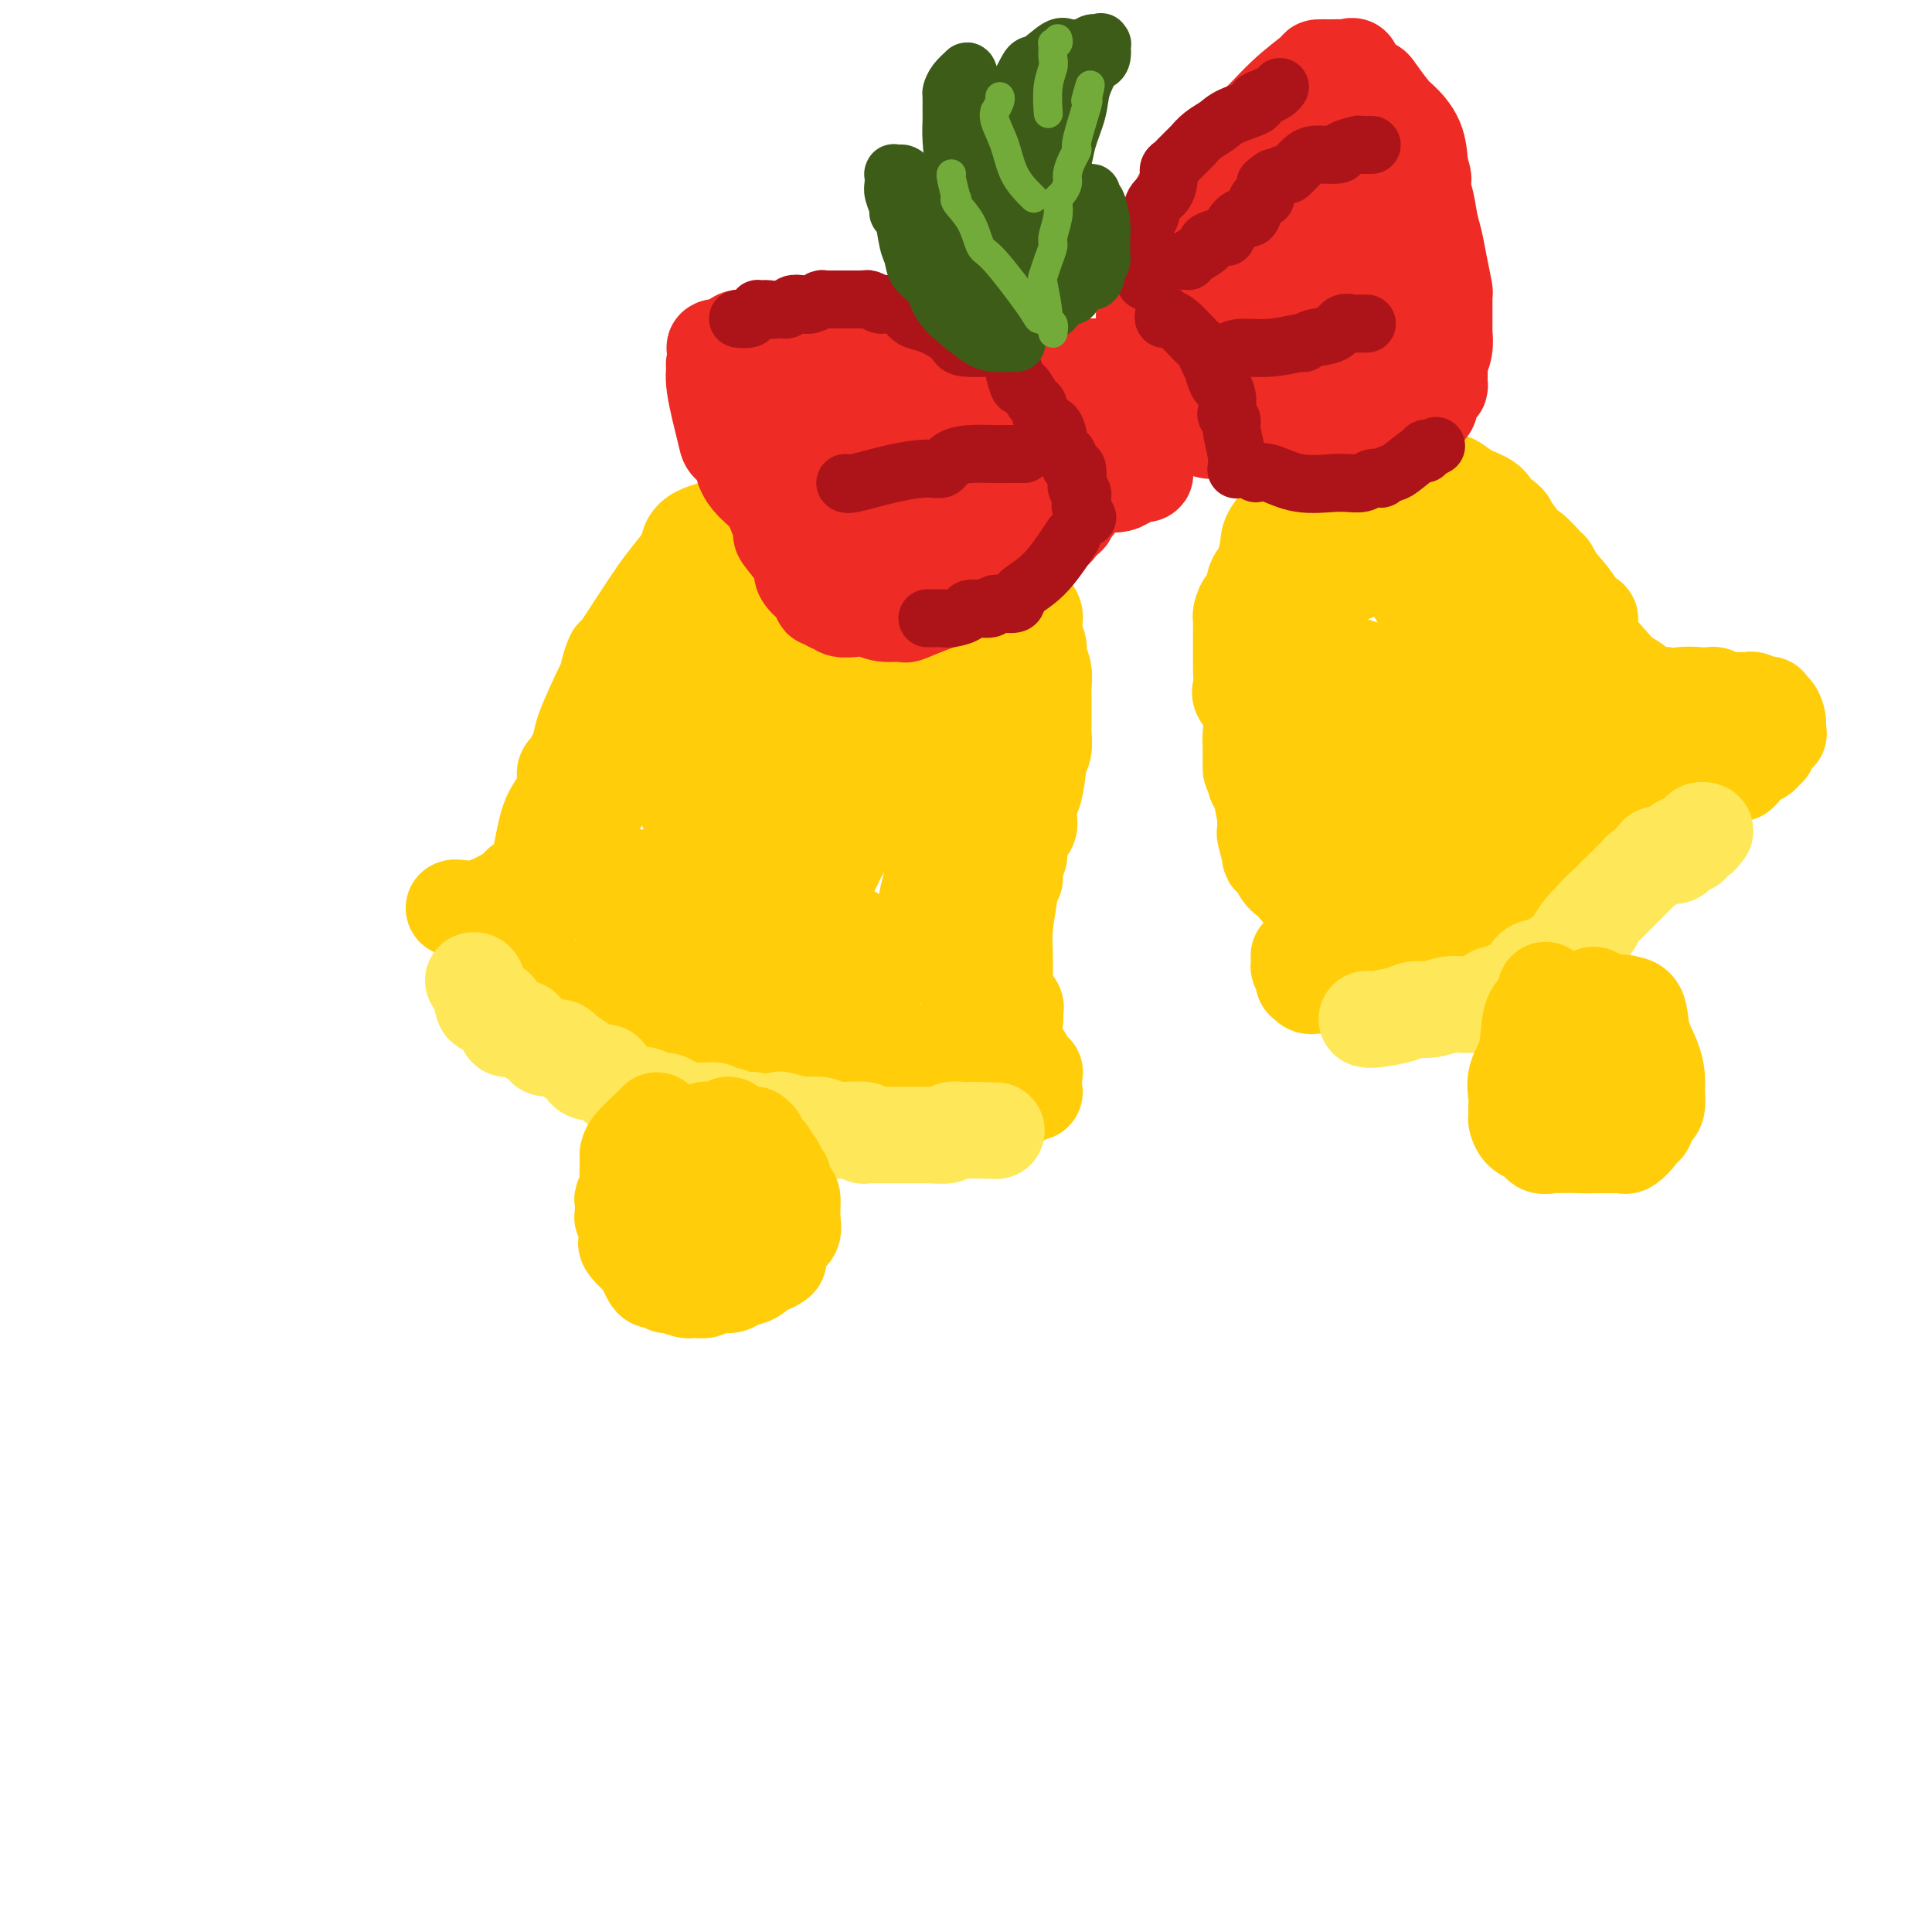 <svg viewBox='0 0 400 400' version='1.1' xmlns='http://www.w3.org/2000/svg' xmlns:xlink='http://www.w3.org/1999/xlink'><g fill='none' stroke='#FFCD0A' stroke-width='20' stroke-linecap='round' stroke-linejoin='round'><path d='M94,188c0.098,-0.047 0.197,-0.093 1,0c0.803,0.093 2.312,0.326 4,0c1.688,-0.326 3.555,-1.209 5,-2c1.445,-0.791 2.469,-1.488 3,-2c0.531,-0.512 0.571,-0.838 1,-1c0.429,-0.162 1.249,-0.160 2,-1c0.751,-0.840 1.435,-2.523 2,-5c0.565,-2.477 1.011,-5.750 2,-8c0.989,-2.250 2.521,-3.478 3,-5c0.479,-1.522 -0.096,-3.339 0,-4c0.096,-0.661 0.863,-0.167 1,0c0.137,0.167 -0.355,0.006 0,-1c0.355,-1.006 1.558,-2.859 2,-4c0.442,-1.141 0.122,-1.571 1,-4c0.878,-2.429 2.954,-6.856 4,-9c1.046,-2.144 1.062,-2.003 1,-2c-0.062,0.003 -0.204,-0.130 0,-1c0.204,-0.870 0.753,-2.475 1,-3c0.247,-0.525 0.193,0.031 1,-1c0.807,-1.031 2.474,-3.647 4,-6c1.526,-2.353 2.911,-4.441 4,-6c1.089,-1.559 1.883,-2.588 3,-4c1.117,-1.412 2.559,-3.206 4,-5'/><path d='M143,114c2.487,-3.532 0.703,-1.361 0,-1c-0.703,0.361 -0.326,-1.087 1,-2c1.326,-0.913 3.602,-1.292 5,-2c1.398,-0.708 1.918,-1.745 3,-2c1.082,-0.255 2.727,0.271 4,0c1.273,-0.271 2.173,-1.339 3,-2c0.827,-0.661 1.581,-0.916 2,-1c0.419,-0.084 0.504,0.002 1,0c0.496,-0.002 1.403,-0.092 2,0c0.597,0.092 0.884,0.364 2,1c1.116,0.636 3.061,1.635 5,2c1.939,0.365 3.873,0.097 5,0c1.127,-0.097 1.446,-0.023 2,0c0.554,0.023 1.345,-0.004 2,0c0.655,0.004 1.176,0.040 2,0c0.824,-0.040 1.950,-0.154 3,0c1.050,0.154 2.025,0.577 3,1'/><path d='M188,108c4.527,0.652 2.845,0.284 2,0c-0.845,-0.284 -0.851,-0.482 0,0c0.851,0.482 2.560,1.645 4,2c1.440,0.355 2.611,-0.098 3,0c0.389,0.098 -0.005,0.747 0,1c0.005,0.253 0.407,0.109 1,0c0.593,-0.109 1.375,-0.183 2,0c0.625,0.183 1.092,0.623 2,1c0.908,0.377 2.257,0.691 3,1c0.743,0.309 0.880,0.614 1,1c0.120,0.386 0.222,0.852 1,2c0.778,1.148 2.233,2.979 3,4c0.767,1.021 0.845,1.231 1,2c0.155,0.769 0.385,2.097 1,3c0.615,0.903 1.614,1.382 2,2c0.386,0.618 0.160,1.375 0,2c-0.160,0.625 -0.253,1.116 0,2c0.253,0.884 0.852,2.159 1,3c0.148,0.841 -0.157,1.247 0,2c0.157,0.753 0.774,1.851 1,3c0.226,1.149 0.060,2.348 0,3c-0.060,0.652 -0.015,0.758 0,2c0.015,1.242 0.000,3.619 0,5c-0.000,1.381 0.015,1.765 0,2c-0.015,0.235 -0.059,0.320 0,1c0.059,0.680 0.222,1.957 0,3c-0.222,1.043 -0.830,1.854 -1,2c-0.170,0.146 0.099,-0.373 0,1c-0.099,1.373 -0.565,4.639 -1,6c-0.435,1.361 -0.839,0.817 -1,1c-0.161,0.183 -0.081,1.091 0,2'/><path d='M213,167c-0.338,2.624 0.316,3.185 0,4c-0.316,0.815 -1.602,1.884 -2,3c-0.398,1.116 0.090,2.279 0,3c-0.090,0.721 -0.760,1.001 -1,1c-0.240,-0.001 -0.050,-0.284 0,0c0.050,0.284 -0.039,1.133 0,2c0.039,0.867 0.208,1.751 0,2c-0.208,0.249 -0.791,-0.136 -1,0c-0.209,0.136 -0.042,0.793 0,1c0.042,0.207 -0.042,-0.036 0,0c0.042,0.036 0.208,0.353 0,2c-0.208,1.647 -0.790,4.625 -1,7c-0.210,2.375 -0.049,4.146 0,6c0.049,1.854 -0.015,3.792 0,5c0.015,1.208 0.107,1.684 0,2c-0.107,0.316 -0.413,0.470 0,1c0.413,0.530 1.547,1.437 2,2c0.453,0.563 0.227,0.781 0,1'/><path d='M210,209c0.310,2.977 0.086,1.918 0,2c-0.086,0.082 -0.033,1.303 0,2c0.033,0.697 0.045,0.868 0,1c-0.045,0.132 -0.148,0.226 0,1c0.148,0.774 0.547,2.230 1,3c0.453,0.770 0.958,0.856 1,1c0.042,0.144 -0.381,0.348 0,1c0.381,0.652 1.566,1.752 2,2c0.434,0.248 0.118,-0.355 0,0c-0.118,0.355 -0.038,1.667 0,2c0.038,0.333 0.032,-0.314 0,0c-0.032,0.314 -0.092,1.591 0,2c0.092,0.409 0.337,-0.048 0,0c-0.337,0.048 -1.255,0.601 -2,1c-0.745,0.399 -1.316,0.643 -2,1c-0.684,0.357 -1.481,0.828 -2,1c-0.519,0.172 -0.760,0.046 -1,0c-0.240,-0.046 -0.480,-0.012 -1,0c-0.520,0.012 -1.322,0.003 -2,0c-0.678,-0.003 -1.233,-0.001 -2,0c-0.767,0.001 -1.745,0.000 -3,0c-1.255,-0.000 -2.787,-0.000 -4,0c-1.213,0.000 -2.106,0.000 -3,0'/><path d='M192,229c-4.150,0.464 -3.525,0.124 -4,0c-0.475,-0.124 -2.052,-0.033 -3,0c-0.948,0.033 -1.269,0.006 -2,0c-0.731,-0.006 -1.872,0.008 -3,0c-1.128,-0.008 -2.242,-0.040 -3,0c-0.758,0.040 -1.160,0.151 -2,0c-0.840,-0.151 -2.117,-0.566 -3,-1c-0.883,-0.434 -1.373,-0.889 -2,-1c-0.627,-0.111 -1.390,0.120 -3,0c-1.610,-0.120 -4.066,-0.593 -5,-1c-0.934,-0.407 -0.344,-0.749 -1,-1c-0.656,-0.251 -2.556,-0.411 -4,-1c-1.444,-0.589 -2.433,-1.606 -3,-2c-0.567,-0.394 -0.714,-0.166 -1,0c-0.286,0.166 -0.711,0.270 -1,0c-0.289,-0.270 -0.442,-0.912 -1,-1c-0.558,-0.088 -1.523,0.379 -2,0c-0.477,-0.379 -0.467,-1.603 -1,-2c-0.533,-0.397 -1.608,0.034 -3,0c-1.392,-0.034 -3.102,-0.534 -4,-1c-0.898,-0.466 -0.983,-0.900 -1,-1c-0.017,-0.100 0.035,0.132 -1,0c-1.035,-0.132 -3.156,-0.628 -4,-1c-0.844,-0.372 -0.410,-0.621 -1,-1c-0.590,-0.379 -2.204,-0.889 -3,-1c-0.796,-0.111 -0.775,0.178 -1,0c-0.225,-0.178 -0.696,-0.824 -1,-1c-0.304,-0.176 -0.442,0.118 -1,0c-0.558,-0.118 -1.535,-0.647 -2,-1c-0.465,-0.353 -0.419,-0.529 -1,-1c-0.581,-0.471 -1.791,-1.235 -3,-2'/><path d='M122,209c-6.313,-2.871 -2.094,-1.547 -1,-1c1.094,0.547 -0.936,0.319 -2,0c-1.064,-0.319 -1.163,-0.729 -1,-1c0.163,-0.271 0.587,-0.402 0,-1c-0.587,-0.598 -2.185,-1.662 -3,-2c-0.815,-0.338 -0.845,0.049 -1,0c-0.155,-0.049 -0.433,-0.534 -1,-1c-0.567,-0.466 -1.423,-0.913 -2,-1c-0.577,-0.087 -0.877,0.187 -1,0c-0.123,-0.187 -0.070,-0.834 0,-1c0.070,-0.166 0.158,0.149 0,0c-0.158,-0.149 -0.563,-0.762 -1,-1c-0.437,-0.238 -0.906,-0.101 -1,0c-0.094,0.101 0.186,0.167 0,0c-0.186,-0.167 -0.838,-0.565 -1,-1c-0.162,-0.435 0.167,-0.905 0,-1c-0.167,-0.095 -0.829,0.184 -1,0c-0.171,-0.184 0.150,-0.833 0,-1c-0.150,-0.167 -0.771,0.147 -1,0c-0.229,-0.147 -0.065,-0.756 0,-1c0.065,-0.244 0.033,-0.122 0,0'/><path d='M105,196c-2.783,-1.946 -1.240,-0.311 -1,0c0.240,0.311 -0.822,-0.701 -1,-1c-0.178,-0.299 0.530,0.116 0,0c-0.530,-0.116 -2.298,-0.763 -3,-1c-0.702,-0.237 -0.340,-0.065 0,0c0.340,0.065 0.656,0.024 1,0c0.344,-0.024 0.715,-0.033 1,0c0.285,0.033 0.484,0.106 1,0c0.516,-0.106 1.351,-0.390 2,-1c0.649,-0.610 1.114,-1.547 2,-2c0.886,-0.453 2.194,-0.422 3,-1c0.806,-0.578 1.109,-1.766 2,-3c0.891,-1.234 2.371,-2.513 5,-7c2.629,-4.487 6.406,-12.182 8,-16c1.594,-3.818 1.006,-3.759 1,-4c-0.006,-0.241 0.570,-0.783 1,-1c0.430,-0.217 0.715,-0.108 1,0'/><path d='M128,159c3.019,-5.507 1.566,-3.775 1,-3c-0.566,0.775 -0.245,0.593 1,-2c1.245,-2.593 3.414,-7.597 5,-10c1.586,-2.403 2.589,-2.203 3,-2c0.411,0.203 0.229,0.411 0,0c-0.229,-0.411 -0.506,-1.441 1,-4c1.506,-2.559 4.796,-6.647 7,-10c2.204,-3.353 3.321,-5.973 4,-8c0.679,-2.027 0.920,-3.463 2,-5c1.080,-1.537 2.999,-3.175 4,-4c1.001,-0.825 1.085,-0.837 1,-1c-0.085,-0.163 -0.340,-0.477 1,-1c1.340,-0.523 4.274,-1.254 6,-1c1.726,0.254 2.245,1.493 3,2c0.755,0.507 1.745,0.280 4,2c2.255,1.720 5.776,5.386 8,9c2.224,3.614 3.151,7.176 4,10c0.849,2.824 1.619,4.912 2,7c0.381,2.088 0.372,4.178 0,6c-0.372,1.822 -1.106,3.378 -2,5c-0.894,1.622 -1.947,3.311 -3,5'/><path d='M180,154c-2.584,2.800 -6.542,4.800 -9,6c-2.458,1.200 -3.414,1.600 -5,2c-1.586,0.400 -3.803,0.799 -5,1c-1.197,0.201 -1.376,0.202 -2,0c-0.624,-0.202 -1.695,-0.608 -3,-1c-1.305,-0.392 -2.846,-0.769 -5,-5c-2.154,-4.231 -4.921,-12.317 -6,-19c-1.079,-6.683 -0.470,-11.963 1,-16c1.470,-4.037 3.802,-6.831 5,-8c1.198,-1.169 1.262,-0.715 1,-1c-0.262,-0.285 -0.851,-1.310 0,0c0.851,1.310 3.142,4.957 5,10c1.858,5.043 3.283,11.484 4,16c0.717,4.516 0.725,7.108 0,11c-0.725,3.892 -2.183,9.083 -3,12c-0.817,2.917 -0.991,3.559 -1,4c-0.009,0.441 0.148,0.679 0,1c-0.148,0.321 -0.600,0.724 -1,1c-0.400,0.276 -0.748,0.425 -1,1c-0.252,0.575 -0.409,1.576 -1,-2c-0.591,-3.576 -1.617,-11.729 -1,-17c0.617,-5.271 2.876,-7.659 4,-9c1.124,-1.341 1.114,-1.636 2,-2c0.886,-0.364 2.670,-0.797 4,-1c1.330,-0.203 2.207,-0.176 4,2c1.793,2.176 4.501,6.501 6,12c1.499,5.499 1.788,12.173 2,16c0.212,3.827 0.346,4.808 0,6c-0.346,1.192 -1.173,2.596 -2,4'/><path d='M173,178c-1.501,4.944 -5.252,4.305 -7,4c-1.748,-0.305 -1.492,-0.277 -2,0c-0.508,0.277 -1.779,0.802 -3,1c-1.221,0.198 -2.393,0.067 -4,0c-1.607,-0.067 -3.650,-0.071 -5,0c-1.350,0.071 -2.007,0.215 -3,0c-0.993,-0.215 -2.322,-0.790 -3,-1c-0.678,-0.210 -0.705,-0.056 -1,0c-0.295,0.056 -0.860,0.015 -1,0c-0.140,-0.015 0.144,-0.004 0,0c-0.144,0.004 -0.716,0.001 -1,0c-0.284,-0.001 -0.282,-0.000 -1,0c-0.718,0.000 -2.158,-0.000 -3,0c-0.842,0.000 -1.087,0.001 -2,0c-0.913,-0.001 -2.495,-0.003 -3,0c-0.505,0.003 0.067,0.012 0,0c-0.067,-0.012 -0.775,-0.044 -1,0c-0.225,0.044 0.031,0.164 0,0c-0.031,-0.164 -0.348,-0.611 -1,0c-0.652,0.611 -1.637,2.280 -2,4c-0.363,1.720 -0.104,3.491 0,5c0.104,1.509 0.052,2.754 0,4'/><path d='M130,195c-0.284,1.619 -0.995,1.166 -1,1c-0.005,-0.166 0.695,-0.044 1,0c0.305,0.044 0.216,0.011 1,0c0.784,-0.011 2.440,-0.001 4,0c1.560,0.001 3.025,-0.008 4,0c0.975,0.008 1.461,0.033 2,0c0.539,-0.033 1.132,-0.125 2,0c0.868,0.125 2.010,0.468 3,1c0.990,0.532 1.826,1.254 3,2c1.174,0.746 2.685,1.518 4,2c1.315,0.482 2.434,0.676 3,1c0.566,0.324 0.580,0.780 2,2c1.420,1.220 4.245,3.204 6,4c1.755,0.796 2.440,0.402 3,1c0.560,0.598 0.997,2.187 2,3c1.003,0.813 2.574,0.851 4,1c1.426,0.149 2.709,0.409 4,1c1.291,0.591 2.592,1.512 3,2c0.408,0.488 -0.076,0.543 0,0c0.076,-0.543 0.713,-1.685 1,-2c0.287,-0.315 0.225,0.196 0,-1c-0.225,-1.196 -0.612,-4.098 -1,-7'/><path d='M180,206c-0.297,-2.111 -1.040,-2.388 -2,-3c-0.960,-0.612 -2.137,-1.557 -3,-3c-0.863,-1.443 -1.412,-3.383 -2,-4c-0.588,-0.617 -1.215,0.088 -2,-2c-0.785,-2.088 -1.727,-6.968 -2,-11c-0.273,-4.032 0.124,-7.217 1,-10c0.876,-2.783 2.229,-5.165 3,-7c0.771,-1.835 0.958,-3.122 2,-4c1.042,-0.878 2.938,-1.348 4,-2c1.062,-0.652 1.289,-1.486 3,-1c1.711,0.486 4.906,2.291 6,3c1.094,0.709 0.087,0.321 1,2c0.913,1.679 3.746,5.426 5,8c1.254,2.574 0.928,3.974 1,6c0.072,2.026 0.543,4.677 0,7c-0.543,2.323 -2.100,4.317 -3,6c-0.900,1.683 -1.145,3.056 -2,4c-0.855,0.944 -2.321,1.458 -5,2c-2.679,0.542 -6.571,1.112 -10,0c-3.429,-1.112 -6.395,-3.905 -9,-6c-2.605,-2.095 -4.850,-3.490 -7,-9c-2.150,-5.510 -4.206,-15.134 -5,-22c-0.794,-6.866 -0.325,-10.973 0,-14c0.325,-3.027 0.507,-4.974 1,-7c0.493,-2.026 1.299,-4.131 2,-5c0.701,-0.869 1.299,-0.501 2,-1c0.701,-0.499 1.506,-1.866 3,-2c1.494,-0.134 3.679,0.964 6,3c2.321,2.036 4.779,5.010 6,8c1.221,2.990 1.206,5.997 1,9c-0.206,3.003 -0.603,6.001 -1,9'/><path d='M174,160c-0.388,3.509 -1.359,3.280 -2,4c-0.641,0.720 -0.952,2.389 -3,4c-2.048,1.611 -5.833,3.164 -8,4c-2.167,0.836 -2.718,0.953 -4,1c-1.282,0.047 -3.296,0.023 -5,0c-1.704,-0.023 -3.097,-0.044 -4,0c-0.903,0.044 -1.315,0.155 -2,0c-0.685,-0.155 -1.641,-0.576 -2,-1c-0.359,-0.424 -0.120,-0.852 -1,-3c-0.880,-2.148 -2.877,-6.016 -4,-10c-1.123,-3.984 -1.370,-8.084 -1,-11c0.370,-2.916 1.357,-4.649 2,-6c0.643,-1.351 0.942,-2.319 3,-3c2.058,-0.681 5.875,-1.075 8,-1c2.125,0.075 2.557,0.618 3,1c0.443,0.382 0.897,0.602 3,3c2.103,2.398 5.855,6.972 8,11c2.145,4.028 2.684,7.509 3,11c0.316,3.491 0.409,6.990 0,10c-0.409,3.010 -1.320,5.529 -2,7c-0.680,1.471 -1.130,1.892 -2,2c-0.870,0.108 -2.162,-0.098 -3,0c-0.838,0.098 -1.223,0.499 -2,0c-0.777,-0.499 -1.947,-1.899 -3,-6c-1.053,-4.101 -1.990,-10.902 -2,-17c-0.010,-6.098 0.905,-11.494 2,-15c1.095,-3.506 2.368,-5.122 3,-7c0.632,-1.878 0.623,-4.019 3,-6c2.377,-1.981 7.140,-3.803 11,-5c3.860,-1.197 6.817,-1.771 9,-2c2.183,-0.229 3.591,-0.115 5,0'/><path d='M187,125c5.348,-0.945 6.220,0.193 7,1c0.780,0.807 1.470,1.285 3,3c1.530,1.715 3.902,4.669 5,7c1.098,2.331 0.923,4.039 1,6c0.077,1.961 0.406,4.173 0,8c-0.406,3.827 -1.548,9.268 -2,12c-0.452,2.732 -0.214,2.754 0,3c0.214,0.246 0.406,0.716 0,1c-0.406,0.284 -1.408,0.382 -2,1c-0.592,0.618 -0.774,1.758 -1,2c-0.226,0.242 -0.496,-0.413 -1,0c-0.504,0.413 -1.242,1.893 -2,2c-0.758,0.107 -1.537,-1.159 -3,-4c-1.463,-2.841 -3.609,-7.258 -4,-12c-0.391,-4.742 0.972,-9.810 2,-14c1.028,-4.190 1.722,-7.502 2,-9c0.278,-1.498 0.142,-1.184 0,-1c-0.142,0.184 -0.289,0.236 1,3c1.289,2.764 4.013,8.240 5,12c0.987,3.760 0.237,5.803 0,9c-0.237,3.197 0.038,7.547 0,10c-0.038,2.453 -0.389,3.008 -1,4c-0.611,0.992 -1.483,2.420 -2,4c-0.517,1.580 -0.678,3.313 -1,5c-0.322,1.687 -0.805,3.328 -1,4c-0.195,0.672 -0.104,0.376 0,0c0.104,-0.376 0.220,-0.832 0,0c-0.220,0.832 -0.777,2.952 -1,4c-0.223,1.048 -0.111,1.024 0,1'/><path d='M192,187c-0.927,4.334 -0.246,4.170 0,4c0.246,-0.170 0.055,-0.344 0,0c-0.055,0.344 0.024,1.208 0,2c-0.024,0.792 -0.151,1.511 0,2c0.151,0.489 0.580,0.747 1,1c0.420,0.253 0.830,0.502 0,1c-0.830,0.498 -2.899,1.244 -5,1c-2.101,-0.244 -4.233,-1.478 -6,-2c-1.767,-0.522 -3.168,-0.333 -4,-1c-0.832,-0.667 -1.095,-2.191 -2,-1c-0.905,1.191 -2.453,5.095 -4,9'/><path d='M172,203c-1.711,2.099 -2.987,3.347 -4,4c-1.013,0.653 -1.762,0.711 -3,1c-1.238,0.289 -2.964,0.810 -4,1c-1.036,0.190 -1.381,0.051 -2,0c-0.619,-0.051 -1.513,-0.014 -2,0c-0.487,0.014 -0.566,0.003 -1,0c-0.434,-0.003 -1.222,0.000 -2,0c-0.778,-0.000 -1.547,-0.004 -2,0c-0.453,0.004 -0.589,0.017 -1,0c-0.411,-0.017 -1.096,-0.064 -2,0c-0.904,0.064 -2.026,0.238 -3,0c-0.974,-0.238 -1.800,-0.890 -3,-1c-1.200,-0.110 -2.773,0.321 -4,0c-1.227,-0.321 -2.108,-1.395 -3,-2c-0.892,-0.605 -1.795,-0.740 -2,-1c-0.205,-0.260 0.288,-0.646 0,-1c-0.288,-0.354 -1.358,-0.678 -2,-1c-0.642,-0.322 -0.855,-0.642 -1,-1c-0.145,-0.358 -0.221,-0.753 0,-1c0.221,-0.247 0.740,-0.346 1,0c0.260,0.346 0.262,1.139 2,2c1.738,0.861 5.212,1.792 9,3c3.788,1.208 7.892,2.695 11,4c3.108,1.305 5.221,2.428 6,3c0.779,0.572 0.222,0.592 1,1c0.778,0.408 2.889,1.204 5,2'/><path d='M166,216c6.060,2.271 3.708,0.948 4,1c0.292,0.052 3.226,1.478 5,2c1.774,0.522 2.386,0.140 3,0c0.614,-0.140 1.228,-0.038 2,0c0.772,0.038 1.702,0.012 3,0c1.298,-0.012 2.966,-0.010 4,0c1.034,0.010 1.435,0.028 2,0c0.565,-0.028 1.292,-0.102 2,0c0.708,0.102 1.395,0.381 2,0c0.605,-0.381 1.129,-1.423 2,-2c0.871,-0.577 2.090,-0.690 3,-1c0.910,-0.310 1.512,-0.819 2,-1c0.488,-0.181 0.863,-0.035 1,0c0.137,0.035 0.037,-0.042 0,0c-0.037,0.042 -0.010,0.204 0,0c0.010,-0.204 0.003,-0.772 0,-1c-0.003,-0.228 -0.001,-0.114 0,0'/><path d='M288,201c-2.927,-0.239 -5.854,-0.479 -7,-1c-1.146,-0.521 -0.512,-1.324 -1,-2c-0.488,-0.676 -2.098,-1.227 -3,-2c-0.902,-0.773 -1.097,-1.769 -2,-3c-0.903,-1.231 -2.515,-2.698 -3,-4c-0.485,-1.302 0.155,-2.439 0,-3c-0.155,-0.561 -1.106,-0.547 -2,-1c-0.894,-0.453 -1.731,-1.372 -2,-2c-0.269,-0.628 0.029,-0.964 0,-1c-0.029,-0.036 -0.385,0.229 -1,0c-0.615,-0.229 -1.489,-0.952 -2,-2c-0.511,-1.048 -0.659,-2.421 -1,-3c-0.341,-0.579 -0.876,-0.364 -1,0c-0.124,0.364 0.164,0.876 0,0c-0.164,-0.876 -0.779,-3.142 -1,-4c-0.221,-0.858 -0.048,-0.310 0,-1c0.048,-0.690 -0.028,-2.618 0,-3c0.028,-0.382 0.161,0.782 0,0c-0.161,-0.782 -0.618,-3.509 -1,-5c-0.382,-1.491 -0.691,-1.745 -1,-2'/><path d='M260,162c-0.999,-3.234 -0.998,-2.319 -1,-3c-0.002,-0.681 -0.008,-2.959 0,-4c0.008,-1.041 0.030,-0.844 0,-1c-0.030,-0.156 -0.113,-0.666 0,-2c0.113,-1.334 0.423,-3.492 0,-5c-0.423,-1.508 -1.577,-2.367 -2,-3c-0.423,-0.633 -0.113,-1.042 0,-2c0.113,-0.958 0.031,-2.467 0,-3c-0.031,-0.533 -0.009,-0.092 0,-1c0.009,-0.908 0.005,-3.166 0,-5c-0.005,-1.834 -0.012,-3.243 0,-4c0.012,-0.757 0.044,-0.862 0,-1c-0.044,-0.138 -0.162,-0.308 0,-1c0.162,-0.692 0.604,-1.906 1,-2c0.396,-0.094 0.745,0.934 1,0c0.255,-0.934 0.415,-3.828 1,-5c0.585,-1.172 1.596,-0.620 2,-1c0.404,-0.380 0.202,-1.690 0,-3'/><path d='M262,116c0.834,-2.916 0.418,-3.704 1,-5c0.582,-1.296 2.162,-3.098 3,-4c0.838,-0.902 0.933,-0.905 1,-1c0.067,-0.095 0.105,-0.282 1,-1c0.895,-0.718 2.645,-1.968 4,-3c1.355,-1.032 2.313,-1.846 3,-2c0.687,-0.154 1.103,0.351 2,0c0.897,-0.351 2.275,-1.558 3,-2c0.725,-0.442 0.798,-0.118 1,0c0.202,0.118 0.534,0.032 1,0c0.466,-0.032 1.067,-0.009 2,0c0.933,0.009 2.196,0.005 3,0c0.804,-0.005 1.147,-0.011 2,0c0.853,0.011 2.216,0.040 3,0c0.784,-0.040 0.988,-0.148 1,0c0.012,0.148 -0.169,0.553 1,1c1.169,0.447 3.687,0.937 5,1c1.313,0.063 1.421,-0.300 2,0c0.579,0.300 1.631,1.264 3,2c1.369,0.736 3.057,1.245 4,2c0.943,0.755 1.140,1.756 1,2c-0.140,0.244 -0.619,-0.269 0,0c0.619,0.269 2.336,1.319 3,2c0.664,0.681 0.274,0.992 0,1c-0.274,0.008 -0.431,-0.289 0,0c0.431,0.289 1.449,1.162 2,2c0.551,0.838 0.634,1.642 1,2c0.366,0.358 1.016,0.271 2,1c0.984,0.729 2.303,2.273 3,3c0.697,0.727 0.770,0.636 1,1c0.230,0.364 0.615,1.182 1,2'/><path d='M322,120c3.044,3.501 3.653,4.255 4,5c0.347,0.745 0.433,1.481 1,2c0.567,0.519 1.617,0.820 2,1c0.383,0.180 0.100,0.237 0,1c-0.100,0.763 -0.018,2.232 1,4c1.018,1.768 2.972,3.837 4,5c1.028,1.163 1.130,1.422 2,2c0.870,0.578 2.509,1.475 3,2c0.491,0.525 -0.167,0.676 0,1c0.167,0.324 1.158,0.819 2,1c0.842,0.181 1.534,0.049 2,0c0.466,-0.049 0.704,-0.014 1,0c0.296,0.014 0.648,0.007 1,0'/><path d='M345,144c2.131,0.928 1.957,0.248 3,0c1.043,-0.248 3.302,-0.063 4,0c0.698,0.063 -0.163,0.003 0,0c0.163,-0.003 1.352,0.052 2,0c0.648,-0.052 0.755,-0.210 1,0c0.245,0.210 0.629,0.788 1,1c0.371,0.212 0.730,0.057 1,0c0.270,-0.057 0.453,-0.016 1,0c0.547,0.016 1.460,0.008 2,0c0.540,-0.008 0.709,-0.016 1,0c0.291,0.016 0.705,0.056 1,0c0.295,-0.056 0.471,-0.207 1,0c0.529,0.207 1.413,0.772 2,1c0.587,0.228 0.879,0.120 1,0c0.121,-0.120 0.071,-0.250 0,0c-0.071,0.250 -0.163,0.880 0,1c0.163,0.120 0.582,-0.271 1,0c0.418,0.271 0.836,1.203 1,2c0.164,0.797 0.073,1.457 0,2c-0.073,0.543 -0.129,0.968 0,1c0.129,0.032 0.443,-0.329 0,0c-0.443,0.329 -1.642,1.346 -2,2c-0.358,0.654 0.126,0.944 0,1c-0.126,0.056 -0.860,-0.121 -1,0c-0.140,0.121 0.316,0.541 0,1c-0.316,0.459 -1.404,0.958 -2,1c-0.596,0.042 -0.699,-0.373 -1,0c-0.301,0.373 -0.800,1.535 -1,2c-0.200,0.465 -0.100,0.232 0,0'/><path d='M361,159c-1.206,1.306 -0.723,1.071 -1,1c-0.277,-0.071 -1.316,0.022 -2,0c-0.684,-0.022 -1.012,-0.159 -1,0c0.012,0.159 0.365,0.614 0,1c-0.365,0.386 -1.448,0.703 -2,1c-0.552,0.297 -0.575,0.572 -1,1c-0.425,0.428 -1.254,1.008 -2,2c-0.746,0.992 -1.409,2.397 -2,3c-0.591,0.603 -1.111,0.406 -2,1c-0.889,0.594 -2.147,1.979 -3,3c-0.853,1.021 -1.300,1.677 -2,2c-0.700,0.323 -1.654,0.314 -3,1c-1.346,0.686 -3.086,2.066 -4,3c-0.914,0.934 -1.004,1.420 -2,2c-0.996,0.580 -2.900,1.253 -4,2c-1.100,0.747 -1.398,1.566 -2,2c-0.602,0.434 -1.508,0.482 -2,1c-0.492,0.518 -0.572,1.505 -1,2c-0.428,0.495 -1.206,0.499 -2,1c-0.794,0.501 -1.606,1.500 -2,2c-0.394,0.500 -0.370,0.500 -1,1c-0.630,0.500 -1.914,1.500 -3,2c-1.086,0.500 -1.972,0.501 -3,1c-1.028,0.499 -2.197,1.497 -3,2c-0.803,0.503 -1.241,0.511 -2,1c-0.759,0.489 -1.838,1.459 -3,2c-1.162,0.541 -2.408,0.653 -3,1c-0.592,0.347 -0.530,0.928 -1,1c-0.470,0.072 -1.473,-0.365 -2,0c-0.527,0.365 -0.579,1.533 -1,2c-0.421,0.467 -1.210,0.234 -2,0'/><path d='M297,203c-3.207,1.486 -1.226,0.202 -1,0c0.226,-0.202 -1.305,0.678 -2,1c-0.695,0.322 -0.555,0.086 -1,0c-0.445,-0.086 -1.474,-0.023 -2,0c-0.526,0.023 -0.548,0.006 -1,0c-0.452,-0.006 -1.333,-0.002 -2,0c-0.667,0.002 -1.119,0.000 -2,0c-0.881,-0.000 -2.190,-0.000 -3,0c-0.810,0.000 -1.120,0.000 -2,0c-0.880,-0.000 -2.330,-0.000 -3,0c-0.670,0.000 -0.562,0.000 -1,0c-0.438,-0.000 -1.423,-0.000 -2,0c-0.577,0.000 -0.746,0.001 -1,0c-0.254,-0.001 -0.594,-0.005 -1,0c-0.406,0.005 -0.880,0.017 -1,0c-0.120,-0.017 0.112,-0.064 0,0c-0.112,0.064 -0.570,0.237 -1,0c-0.430,-0.237 -0.833,-0.885 -1,-1c-0.167,-0.115 -0.097,0.301 0,0c0.097,-0.301 0.222,-1.320 0,-2c-0.222,-0.680 -0.789,-1.022 -1,-1c-0.211,0.022 -0.065,0.406 0,0c0.065,-0.406 0.048,-1.604 0,-2c-0.048,-0.396 -0.128,0.009 0,0c0.128,-0.009 0.465,-0.431 1,-1c0.535,-0.569 1.267,-1.284 2,-2'/><path d='M272,195c0.755,-0.464 1.141,-0.125 2,0c0.859,0.125 2.191,0.034 3,0c0.809,-0.034 1.096,-0.013 2,0c0.904,0.013 2.425,0.019 4,0c1.575,-0.019 3.203,-0.062 4,0c0.797,0.062 0.762,0.227 1,0c0.238,-0.227 0.751,-0.848 1,-1c0.249,-0.152 0.236,0.165 1,0c0.764,-0.165 2.304,-0.814 3,-1c0.696,-0.186 0.546,0.089 1,0c0.454,-0.089 1.510,-0.544 2,-1c0.490,-0.456 0.415,-0.915 1,-1c0.585,-0.085 1.832,0.203 2,0c0.168,-0.203 -0.742,-0.898 0,-2c0.742,-1.102 3.134,-2.610 4,-4c0.866,-1.390 0.204,-2.663 0,-3c-0.204,-0.337 0.049,0.262 0,0c-0.049,-0.262 -0.401,-1.384 -1,-2c-0.599,-0.616 -1.445,-0.724 -3,-1c-1.555,-0.276 -3.818,-0.718 -5,-1c-1.182,-0.282 -1.282,-0.405 -2,-1c-0.718,-0.595 -2.052,-1.663 -3,-2c-0.948,-0.337 -1.508,0.059 -3,-2c-1.492,-2.059 -3.914,-6.571 -5,-9c-1.086,-2.429 -0.835,-2.775 -1,-4c-0.165,-1.225 -0.745,-3.328 -1,-5c-0.255,-1.672 -0.184,-2.912 0,-4c0.184,-1.088 0.481,-2.025 1,-3c0.519,-0.975 1.259,-1.987 2,-3'/><path d='M282,145c0.883,-1.114 1.592,-0.899 2,-1c0.408,-0.101 0.516,-0.517 2,0c1.484,0.517 4.345,1.967 6,5c1.655,3.033 2.103,7.651 3,11c0.897,3.349 2.242,5.431 3,9c0.758,3.569 0.928,8.627 1,11c0.072,2.373 0.047,2.062 0,2c-0.047,-0.062 -0.115,0.125 -1,1c-0.885,0.875 -2.586,2.437 -4,3c-1.414,0.563 -2.540,0.128 -4,0c-1.460,-0.128 -3.253,0.051 -5,-1c-1.747,-1.051 -3.448,-3.331 -5,-5c-1.552,-1.669 -2.954,-2.726 -5,-7c-2.046,-4.274 -4.736,-11.765 -6,-16c-1.264,-4.235 -1.103,-5.215 -1,-7c0.103,-1.785 0.147,-4.376 1,-6c0.853,-1.624 2.514,-2.283 3,-3c0.486,-0.717 -0.202,-1.494 0,-2c0.202,-0.506 1.295,-0.741 3,-1c1.705,-0.259 4.022,-0.541 6,0c1.978,0.541 3.615,1.906 5,3c1.385,1.094 2.516,1.917 4,6c1.484,4.083 3.320,11.427 4,15c0.680,3.573 0.202,3.377 0,4c-0.202,0.623 -0.129,2.066 0,3c0.129,0.934 0.313,1.358 0,2c-0.313,0.642 -1.122,1.501 -2,2c-0.878,0.499 -1.823,0.639 -4,0c-2.177,-0.639 -5.586,-2.057 -8,-4c-2.414,-1.943 -3.833,-4.412 -5,-9c-1.167,-4.588 -2.084,-11.294 -3,-18'/><path d='M272,142c-1.224,-6.574 -0.284,-9.510 0,-12c0.284,-2.490 -0.087,-4.535 0,-6c0.087,-1.465 0.631,-2.351 1,-3c0.369,-0.649 0.561,-1.061 1,-1c0.439,0.061 1.124,0.594 3,0c1.876,-0.594 4.941,-2.316 7,-3c2.059,-0.684 3.111,-0.330 4,0c0.889,0.330 1.614,0.634 4,4c2.386,3.366 6.432,9.792 9,15c2.568,5.208 3.659,9.199 4,11c0.341,1.801 -0.068,1.414 0,2c0.068,0.586 0.615,2.145 1,3c0.385,0.855 0.610,1.005 0,2c-0.610,0.995 -2.053,2.833 -3,4c-0.947,1.167 -1.398,1.662 -2,2c-0.602,0.338 -1.357,0.520 -2,1c-0.643,0.480 -1.175,1.260 -3,1c-1.825,-0.260 -4.943,-1.560 -8,-4c-3.057,-2.440 -6.052,-6.022 -9,-12c-2.948,-5.978 -5.848,-14.354 -7,-19c-1.152,-4.646 -0.556,-5.563 0,-7c0.556,-1.437 1.071,-3.393 1,-4c-0.071,-0.607 -0.729,0.136 0,0c0.729,-0.136 2.847,-1.152 4,-2c1.153,-0.848 1.343,-1.529 4,-1c2.657,0.529 7.780,2.268 12,5c4.220,2.732 7.537,6.456 11,10c3.463,3.544 7.073,6.909 10,10c2.927,3.091 5.173,5.909 7,9c1.827,3.091 3.236,6.455 4,9c0.764,2.545 0.882,4.273 1,6'/><path d='M326,162c1.854,5.363 0.488,6.769 0,8c-0.488,1.231 -0.097,2.287 0,3c0.097,0.713 -0.101,1.084 -1,2c-0.899,0.916 -2.500,2.376 -4,3c-1.500,0.624 -2.899,0.413 -4,1c-1.101,0.587 -1.904,1.973 -5,-2c-3.096,-3.973 -8.484,-13.306 -11,-19c-2.516,-5.694 -2.158,-7.751 -2,-12c0.158,-4.249 0.118,-10.692 1,-14c0.882,-3.308 2.688,-3.482 3,-4c0.312,-0.518 -0.870,-1.380 0,-2c0.870,-0.620 3.792,-1.000 5,-1c1.208,-0.000 0.703,0.378 1,0c0.297,-0.378 1.397,-1.513 3,1c1.603,2.513 3.709,8.676 5,12c1.291,3.324 1.769,3.811 2,5c0.231,1.189 0.217,3.079 0,4c-0.217,0.921 -0.636,0.873 -1,1c-0.364,0.127 -0.674,0.431 -1,1c-0.326,0.569 -0.668,1.404 -1,2c-0.332,0.596 -0.653,0.952 -1,1c-0.347,0.048 -0.722,-0.213 -1,0c-0.278,0.213 -0.461,0.900 0,1c0.461,0.100 1.567,-0.385 3,0c1.433,0.385 3.194,1.642 5,2c1.806,0.358 3.659,-0.183 5,0c1.341,0.183 2.171,1.092 3,2'/><path d='M330,157c2.948,0.749 2.817,0.120 3,0c0.183,-0.120 0.679,0.269 1,0c0.321,-0.269 0.467,-1.196 1,-2c0.533,-0.804 1.452,-1.483 2,-2c0.548,-0.517 0.725,-0.870 1,-1c0.275,-0.130 0.649,-0.038 1,0c0.351,0.038 0.680,0.020 1,0c0.320,-0.020 0.632,-0.042 1,0c0.368,0.042 0.793,0.148 1,0c0.207,-0.148 0.196,-0.551 0,0c-0.196,0.551 -0.578,2.055 -2,3c-1.422,0.945 -3.883,1.331 -6,2c-2.117,0.669 -3.891,1.620 -5,2c-1.109,0.380 -1.555,0.190 -2,0'/><path d='M327,159c-2.148,0.619 -1.019,0.166 -1,0c0.019,-0.166 -1.072,-0.045 -2,0c-0.928,0.045 -1.694,0.013 -2,0c-0.306,-0.013 -0.153,-0.006 0,0'/></g>
<g fill='none' stroke='#FEE859' stroke-width='20' stroke-linecap='round' stroke-linejoin='round'><path d='M98,203c0.322,-0.037 0.644,-0.075 1,1c0.356,1.075 0.745,3.261 1,4c0.255,0.739 0.377,0.030 1,0c0.623,-0.030 1.748,0.619 2,1c0.252,0.381 -0.367,0.494 0,1c0.367,0.506 1.721,1.406 2,2c0.279,0.594 -0.517,0.884 0,1c0.517,0.116 2.347,0.059 3,0c0.653,-0.059 0.129,-0.121 0,0c-0.129,0.121 0.136,0.423 1,1c0.864,0.577 2.327,1.427 3,2c0.673,0.573 0.556,0.870 1,1c0.444,0.130 1.450,0.094 2,0c0.550,-0.094 0.645,-0.247 1,0c0.355,0.247 0.972,0.893 1,1c0.028,0.107 -0.532,-0.326 0,0c0.532,0.326 2.155,1.410 3,2c0.845,0.590 0.911,0.686 1,1c0.089,0.314 0.199,0.844 1,1c0.801,0.156 2.292,-0.063 3,0c0.708,0.063 0.635,0.409 1,1c0.365,0.591 1.170,1.426 2,2c0.830,0.574 1.685,0.885 2,1c0.315,0.115 0.090,0.033 0,0c-0.090,-0.033 -0.045,-0.016 0,0'/><path d='M130,226c4.511,2.410 3.289,1.434 3,1c-0.289,-0.434 0.355,-0.328 1,0c0.645,0.328 1.290,0.876 2,1c0.710,0.124 1.484,-0.177 2,0c0.516,0.177 0.775,0.832 1,1c0.225,0.168 0.417,-0.152 1,0c0.583,0.152 1.556,0.777 2,1c0.444,0.223 0.360,0.045 1,0c0.640,-0.045 2.003,0.044 3,0c0.997,-0.044 1.629,-0.222 2,0c0.371,0.222 0.482,0.844 1,1c0.518,0.156 1.444,-0.154 2,0c0.556,0.154 0.741,0.773 1,1c0.259,0.227 0.590,0.061 1,0c0.410,-0.061 0.898,-0.017 1,0c0.102,0.017 -0.184,0.008 0,0c0.184,-0.008 0.837,-0.016 1,0c0.163,0.016 -0.162,0.056 0,0c0.162,-0.056 0.813,-0.207 1,0c0.187,0.207 -0.089,0.774 0,1c0.089,0.226 0.545,0.113 1,0'/><path d='M157,233c4.508,1.139 2.277,0.488 2,0c-0.277,-0.488 1.400,-0.811 2,-1c0.600,-0.189 0.124,-0.243 1,0c0.876,0.243 3.104,0.783 4,1c0.896,0.217 0.460,0.111 1,0c0.540,-0.111 2.054,-0.227 3,0c0.946,0.227 1.322,0.797 2,1c0.678,0.203 1.659,0.040 2,0c0.341,-0.040 0.042,0.042 1,0c0.958,-0.042 3.173,-0.207 4,0c0.827,0.207 0.267,0.788 0,1c-0.267,0.212 -0.241,0.057 0,0c0.241,-0.057 0.695,-0.015 1,0c0.305,0.015 0.459,0.004 1,0c0.541,-0.004 1.470,-0.001 2,0c0.530,0.001 0.663,0.000 1,0c0.337,-0.000 0.880,-0.000 1,0c0.120,0.000 -0.182,0.000 0,0c0.182,-0.000 0.848,-0.000 1,0c0.152,0.000 -0.211,0.001 1,0c1.211,-0.001 3.997,-0.004 5,0c1.003,0.004 0.222,0.015 0,0c-0.222,-0.015 0.116,-0.057 1,0c0.884,0.057 2.313,0.211 3,0c0.687,-0.211 0.632,-0.789 1,-1c0.368,-0.211 1.161,-0.057 2,0c0.839,0.057 1.726,0.015 2,0c0.274,-0.015 -0.065,-0.004 0,0c0.065,0.004 0.532,0.002 1,0'/><path d='M202,234c7.500,0.167 3.750,0.083 0,0'/><path d='M283,211c0.353,0.081 0.706,0.161 2,0c1.294,-0.161 3.529,-0.565 5,-1c1.471,-0.435 2.179,-0.902 3,-1c0.821,-0.098 1.754,0.172 3,0c1.246,-0.172 2.805,-0.786 4,-1c1.195,-0.214 2.025,-0.029 3,0c0.975,0.029 2.093,-0.098 3,0c0.907,0.098 1.601,0.421 2,0c0.399,-0.421 0.504,-1.585 1,-2c0.496,-0.415 1.385,-0.080 2,0c0.615,0.080 0.957,-0.094 1,0c0.043,0.094 -0.213,0.456 0,0c0.213,-0.456 0.895,-1.730 2,-2c1.105,-0.270 2.635,0.465 3,0c0.365,-0.465 -0.434,-2.130 0,-3c0.434,-0.870 2.100,-0.945 3,-1c0.900,-0.055 1.033,-0.091 1,0c-0.033,0.091 -0.233,0.311 0,0c0.233,-0.311 0.900,-1.151 2,-2c1.100,-0.849 2.632,-1.707 3,-2c0.368,-0.293 -0.429,-0.020 0,-1c0.429,-0.980 2.084,-3.211 3,-4c0.916,-0.789 1.093,-0.135 1,0c-0.093,0.135 -0.455,-0.247 0,-1c0.455,-0.753 1.728,-1.876 3,-3'/><path d='M333,187c2.551,-2.705 0.930,-0.967 1,-1c0.070,-0.033 1.833,-1.836 3,-3c1.167,-1.164 1.737,-1.689 2,-2c0.263,-0.311 0.217,-0.409 1,-1c0.783,-0.591 2.394,-1.676 3,-2c0.606,-0.324 0.207,0.111 0,0c-0.207,-0.111 -0.223,-0.769 0,-1c0.223,-0.231 0.685,-0.034 1,0c0.315,0.034 0.485,-0.095 1,0c0.515,0.095 1.377,0.415 2,0c0.623,-0.415 1.007,-1.565 1,-2c-0.007,-0.435 -0.405,-0.155 0,0c0.405,0.155 1.611,0.186 2,0c0.389,-0.186 -0.040,-0.590 0,-1c0.040,-0.410 0.550,-0.828 1,-1c0.450,-0.172 0.839,-0.099 1,0c0.161,0.099 0.095,0.222 0,0c-0.095,-0.222 -0.218,-0.791 0,-1c0.218,-0.209 0.777,-0.060 1,0c0.223,0.060 0.112,0.030 0,0'/></g>
<g fill='none' stroke='#FFCD0A' stroke-width='20' stroke-linecap='round' stroke-linejoin='round'><path d='M136,232c-0.392,0.385 -0.785,0.771 -1,1c-0.215,0.229 -0.254,0.302 -1,1c-0.746,0.698 -2.200,2.021 -3,3c-0.800,0.979 -0.945,1.613 -1,2c-0.055,0.387 -0.018,0.527 0,1c0.018,0.473 0.019,1.277 0,2c-0.019,0.723 -0.058,1.363 0,2c0.058,0.637 0.212,1.271 0,2c-0.212,0.729 -0.790,1.554 -1,2c-0.210,0.446 -0.052,0.513 0,1c0.052,0.487 -0.000,1.395 0,2c0.000,0.605 0.053,0.908 0,1c-0.053,0.092 -0.214,-0.027 0,0c0.214,0.027 0.801,0.201 1,1c0.199,0.799 0.010,2.223 0,3c-0.010,0.777 0.157,0.907 0,1c-0.157,0.093 -0.640,0.149 0,1c0.640,0.851 2.403,2.498 3,3c0.597,0.502 0.028,-0.142 0,0c-0.028,0.142 0.486,1.071 1,2'/><path d='M134,263c1.110,2.708 1.385,1.979 2,2c0.615,0.021 1.568,0.791 2,1c0.432,0.209 0.341,-0.144 1,0c0.659,0.144 2.067,0.786 3,1c0.933,0.214 1.390,0.002 2,0c0.610,-0.002 1.374,0.208 2,0c0.626,-0.208 1.113,-0.834 2,-1c0.887,-0.166 2.173,0.128 3,0c0.827,-0.128 1.196,-0.679 2,-1c0.804,-0.321 2.043,-0.413 3,-1c0.957,-0.587 1.631,-1.670 2,-2c0.369,-0.330 0.432,0.092 1,0c0.568,-0.092 1.640,-0.697 2,-1c0.360,-0.303 0.006,-0.302 0,-1c-0.006,-0.698 0.335,-2.093 1,-3c0.665,-0.907 1.652,-1.326 2,-2c0.348,-0.674 0.056,-1.603 0,-3c-0.056,-1.397 0.124,-3.263 0,-4c-0.124,-0.737 -0.553,-0.346 -1,-1c-0.447,-0.654 -0.913,-2.355 -1,-3c-0.087,-0.645 0.203,-0.235 0,0c-0.203,0.235 -0.899,0.296 -1,0c-0.101,-0.296 0.395,-0.947 0,-2c-0.395,-1.053 -1.679,-2.506 -2,-3c-0.321,-0.494 0.322,-0.027 0,0c-0.322,0.027 -1.609,-0.384 -2,-1c-0.391,-0.616 0.113,-1.436 0,-2c-0.113,-0.564 -0.845,-0.873 -1,-1c-0.155,-0.127 0.266,-0.073 0,0c-0.266,0.073 -1.219,0.164 -2,0c-0.781,-0.164 -1.391,-0.582 -2,-1'/><path d='M152,234c-1.992,-2.164 -0.972,-0.575 -1,0c-0.028,0.575 -1.105,0.137 -2,0c-0.895,-0.137 -1.609,0.026 -2,0c-0.391,-0.026 -0.457,-0.241 -1,0c-0.543,0.241 -1.561,0.938 -2,1c-0.439,0.062 -0.299,-0.509 -1,0c-0.701,0.509 -2.241,2.100 -3,3c-0.759,0.900 -0.735,1.109 -1,2c-0.265,0.891 -0.817,2.462 -1,4c-0.183,1.538 0.003,3.042 0,4c-0.003,0.958 -0.196,1.369 0,2c0.196,0.631 0.783,1.483 1,2c0.217,0.517 0.066,0.700 0,1c-0.066,0.300 -0.047,0.716 0,1c0.047,0.284 0.121,0.437 1,1c0.879,0.563 2.564,1.538 4,2c1.436,0.462 2.622,0.411 4,0c1.378,-0.411 2.947,-1.181 4,-2c1.053,-0.819 1.588,-1.686 2,-2c0.412,-0.314 0.699,-0.076 1,0c0.301,0.076 0.616,-0.011 1,0c0.384,0.011 0.835,0.121 1,0c0.165,-0.121 0.042,-0.474 0,0c-0.042,0.474 -0.004,1.773 0,3c0.004,1.227 -0.027,2.381 0,3c0.027,0.619 0.110,0.702 0,1c-0.110,0.298 -0.414,0.811 -1,1c-0.586,0.189 -1.453,0.054 -2,0c-0.547,-0.054 -0.773,-0.027 -1,0'/><path d='M153,261c-0.724,0.491 -0.534,0.720 -1,0c-0.466,-0.720 -1.589,-2.389 -2,-4c-0.411,-1.611 -0.111,-3.165 0,-4c0.111,-0.835 0.032,-0.953 0,-1c-0.032,-0.047 -0.016,-0.024 0,0'/><path d='M320,205c-0.210,1.108 -0.420,2.215 -1,3c-0.580,0.785 -1.528,1.246 -2,3c-0.472,1.754 -0.466,4.800 -1,7c-0.534,2.200 -1.607,3.555 -2,5c-0.393,1.445 -0.105,2.979 0,4c0.105,1.021 0.028,1.530 0,2c-0.028,0.470 -0.005,0.903 0,1c0.005,0.097 -0.006,-0.141 0,0c0.006,0.141 0.029,0.663 0,1c-0.029,0.337 -0.111,0.490 0,1c0.111,0.510 0.417,1.376 1,2c0.583,0.624 1.445,1.004 2,1c0.555,-0.004 0.803,-0.393 1,0c0.197,0.393 0.342,1.570 1,2c0.658,0.430 1.827,0.115 2,0c0.173,-0.115 -0.652,-0.031 0,0c0.652,0.031 2.780,0.008 4,0c1.220,-0.008 1.531,-0.002 2,0c0.469,0.002 1.096,0.000 2,0c0.904,-0.000 2.086,0.002 3,0c0.914,-0.002 1.559,-0.007 2,0c0.441,0.007 0.679,0.027 1,0c0.321,-0.027 0.725,-0.100 1,0c0.275,0.100 0.420,0.373 1,0c0.580,-0.373 1.594,-1.392 2,-2c0.406,-0.608 0.203,-0.804 0,-1'/><path d='M339,234c2.967,-0.863 1.383,-1.519 1,-2c-0.383,-0.481 0.435,-0.786 1,-1c0.565,-0.214 0.875,-0.335 1,-1c0.125,-0.665 0.063,-1.873 0,-3c-0.063,-1.127 -0.126,-2.173 0,-3c0.126,-0.827 0.442,-1.436 0,-2c-0.442,-0.564 -1.640,-1.083 -2,-2c-0.360,-0.917 0.120,-2.234 0,-3c-0.120,-0.766 -0.840,-0.982 -1,-1c-0.160,-0.018 0.242,0.163 0,0c-0.242,-0.163 -1.126,-0.671 -2,-1c-0.874,-0.329 -1.739,-0.481 -2,-1c-0.261,-0.519 0.081,-1.407 0,-2c-0.081,-0.593 -0.586,-0.891 -1,-1c-0.414,-0.109 -0.736,-0.029 -1,0c-0.264,0.029 -0.471,0.007 -1,0c-0.529,-0.007 -1.381,0.001 -2,0c-0.619,-0.001 -1.007,-0.011 -1,0c0.007,0.011 0.408,0.042 0,0c-0.408,-0.042 -1.624,-0.156 -2,0c-0.376,0.156 0.089,0.581 0,1c-0.089,0.419 -0.731,0.830 -1,1c-0.269,0.170 -0.166,0.098 0,0c0.166,-0.098 0.395,-0.222 1,-1c0.605,-0.778 1.586,-2.209 3,-3c1.414,-0.791 3.261,-0.940 4,-1c0.739,-0.060 0.369,-0.030 0,0'/><path d='M334,208c1.947,-0.774 2.815,-0.210 3,0c0.185,0.210 -0.315,0.065 0,0c0.315,-0.065 1.443,-0.051 2,1c0.557,1.051 0.542,3.139 1,5c0.458,1.861 1.388,3.494 2,5c0.612,1.506 0.907,2.885 1,4c0.093,1.115 -0.016,1.964 0,3c0.016,1.036 0.157,2.257 0,3c-0.157,0.743 -0.613,1.006 -1,1c-0.387,-0.006 -0.707,-0.282 -1,0c-0.293,0.282 -0.560,1.123 -1,2c-0.440,0.877 -1.053,1.790 -1,2c0.053,0.210 0.774,-0.283 0,0c-0.774,0.283 -3.041,1.341 -4,2c-0.959,0.659 -0.610,0.920 -1,1c-0.390,0.080 -1.519,-0.019 -3,0c-1.481,0.019 -3.315,0.156 -4,0c-0.685,-0.156 -0.222,-0.605 -1,-1c-0.778,-0.395 -2.798,-0.736 -4,-2c-1.202,-1.264 -1.585,-3.450 -2,-5c-0.415,-1.550 -0.860,-2.465 -1,-4c-0.140,-1.535 0.026,-3.692 0,-6c-0.026,-2.308 -0.243,-4.767 0,-6c0.243,-1.233 0.947,-1.239 2,-2c1.053,-0.761 2.456,-2.276 4,-3c1.544,-0.724 3.228,-0.658 4,-1c0.772,-0.342 0.631,-1.092 1,-1c0.369,0.092 1.248,1.026 2,2c0.752,0.974 1.376,1.987 2,3'/><path d='M334,211c1.031,0.628 1.109,0.198 1,0c-0.109,-0.198 -0.407,-0.163 0,2c0.407,2.163 1.517,6.454 2,8c0.483,1.546 0.340,0.349 0,1c-0.340,0.651 -0.876,3.151 -1,4c-0.124,0.849 0.163,0.045 0,0c-0.163,-0.045 -0.776,0.667 -1,1c-0.224,0.333 -0.060,0.285 0,0c0.060,-0.285 0.016,-0.808 0,-1c-0.016,-0.192 -0.005,-0.055 0,0c0.005,0.055 0.002,0.027 0,0'/></g>
<g fill='none' stroke='#EE2B24' stroke-width='20' stroke-linecap='round' stroke-linejoin='round'><path d='M218,78c0.401,-0.454 0.801,-0.907 1,-1c0.199,-0.093 0.195,0.176 1,0c0.805,-0.176 2.418,-0.795 3,-1c0.582,-0.205 0.132,0.006 1,0c0.868,-0.006 3.055,-0.227 4,0c0.945,0.227 0.649,0.903 1,1c0.351,0.097 1.350,-0.383 2,0c0.650,0.383 0.951,1.629 1,2c0.049,0.371 -0.155,-0.135 0,0c0.155,0.135 0.668,0.910 1,1c0.332,0.090 0.481,-0.506 1,0c0.519,0.506 1.407,2.113 2,4c0.593,1.887 0.891,4.053 1,5c0.109,0.947 0.029,0.674 0,1c-0.029,0.326 -0.008,1.249 0,2c0.008,0.751 0.002,1.329 0,2c-0.002,0.671 0.000,1.434 0,2c-0.000,0.566 -0.002,0.936 0,1c0.002,0.064 0.009,-0.176 0,0c-0.009,0.176 -0.033,0.768 0,1c0.033,0.232 0.122,0.103 0,0c-0.122,-0.103 -0.456,-0.182 -1,0c-0.544,0.182 -1.298,0.623 -2,1c-0.702,0.377 -1.351,0.688 -2,1'/><path d='M232,100c-1.494,0.592 -2.728,0.071 -3,0c-0.272,-0.071 0.417,0.309 0,0c-0.417,-0.309 -1.939,-1.307 -3,-2c-1.061,-0.693 -1.660,-1.080 -2,-1c-0.340,0.080 -0.421,0.628 -1,0c-0.579,-0.628 -1.658,-2.433 -2,-3c-0.342,-0.567 0.052,0.103 0,0c-0.052,-0.103 -0.550,-0.980 -1,-1c-0.450,-0.020 -0.853,0.818 -1,0c-0.147,-0.818 -0.039,-3.291 0,-4c0.039,-0.709 0.009,0.346 0,0c-0.009,-0.346 0.003,-2.095 0,-4c-0.003,-1.905 -0.023,-3.968 0,-5c0.023,-1.032 0.088,-1.033 0,-1c-0.088,0.033 -0.328,0.100 0,0c0.328,-0.100 1.224,-0.367 2,-1c0.776,-0.633 1.430,-1.633 2,-2c0.570,-0.367 1.055,-0.103 2,0c0.945,0.103 2.351,0.043 3,0c0.649,-0.043 0.541,-0.069 1,0c0.459,0.069 1.485,0.235 2,1c0.515,0.765 0.520,2.130 1,3c0.480,0.870 1.435,1.244 2,2c0.565,0.756 0.741,1.895 1,3c0.259,1.105 0.601,2.177 1,3c0.399,0.823 0.854,1.397 1,2c0.146,0.603 -0.016,1.236 0,2c0.016,0.764 0.210,1.658 0,2c-0.210,0.342 -0.826,0.130 -1,0c-0.174,-0.130 0.093,-0.180 0,0c-0.093,0.180 -0.547,0.590 -1,1'/><path d='M235,95c-0.311,0.467 -0.089,0.133 0,0c0.089,-0.133 0.044,-0.067 0,0'/><path d='M237,66c-0.104,-0.239 -0.209,-0.478 0,-2c0.209,-1.522 0.730,-4.329 1,-6c0.270,-1.671 0.287,-2.208 1,-4c0.713,-1.792 2.122,-4.840 3,-7c0.878,-2.160 1.226,-3.432 2,-5c0.774,-1.568 1.975,-3.433 3,-5c1.025,-1.567 1.872,-2.837 3,-4c1.128,-1.163 2.535,-2.221 4,-3c1.465,-0.779 2.988,-1.281 5,-3c2.012,-1.719 4.513,-4.657 7,-7c2.487,-2.343 4.959,-4.092 6,-5c1.041,-0.908 0.651,-0.975 1,-1c0.349,-0.025 1.437,-0.010 2,0c0.563,0.010 0.601,0.013 1,0c0.399,-0.013 1.158,-0.042 2,0c0.842,0.042 1.768,0.155 2,0c0.232,-0.155 -0.229,-0.578 0,0c0.229,0.578 1.148,2.156 2,3c0.852,0.844 1.636,0.955 2,1c0.364,0.045 0.307,0.026 1,1c0.693,0.974 2.134,2.941 3,4c0.866,1.059 1.156,1.208 2,2c0.844,0.792 2.241,2.226 3,4c0.759,1.774 0.879,3.887 1,6'/><path d='M294,35c1.344,3.041 0.205,2.643 0,3c-0.205,0.357 0.523,1.469 1,3c0.477,1.531 0.702,3.481 1,5c0.298,1.519 0.668,2.607 1,4c0.332,1.393 0.625,3.090 1,5c0.375,1.910 0.833,4.033 1,5c0.167,0.967 0.045,0.779 0,1c-0.045,0.221 -0.011,0.852 0,1c0.011,0.148 -0.001,-0.188 0,1c0.001,1.188 0.014,3.899 0,5c-0.014,1.101 -0.057,0.592 0,1c0.057,0.408 0.212,1.731 0,3c-0.212,1.269 -0.792,2.482 -1,3c-0.208,0.518 -0.046,0.341 0,1c0.046,0.659 -0.025,2.155 0,3c0.025,0.845 0.148,1.039 0,1c-0.148,-0.039 -0.565,-0.309 -1,0c-0.435,0.309 -0.887,1.199 -1,2c-0.113,0.801 0.114,1.515 0,2c-0.114,0.485 -0.569,0.741 -1,1c-0.431,0.259 -0.838,0.520 -1,1c-0.162,0.480 -0.081,1.180 -1,2c-0.919,0.820 -2.840,1.761 -4,2c-1.160,0.239 -1.560,-0.223 -2,0c-0.440,0.223 -0.922,1.132 -2,2c-1.078,0.868 -2.753,1.697 -4,2c-1.247,0.303 -2.067,0.082 -3,0c-0.933,-0.082 -1.981,-0.023 -3,0c-1.019,0.023 -2.010,0.012 -3,0'/><path d='M272,94c-3.352,0.895 -1.231,0.132 -1,0c0.231,-0.132 -1.426,0.369 -3,0c-1.574,-0.369 -3.064,-1.606 -4,-2c-0.936,-0.394 -1.319,0.054 -2,0c-0.681,-0.054 -1.659,-0.611 -3,-1c-1.341,-0.389 -3.045,-0.611 -4,-1c-0.955,-0.389 -1.160,-0.945 -2,-1c-0.840,-0.055 -2.316,0.392 -3,0c-0.684,-0.392 -0.575,-1.622 -1,-2c-0.425,-0.378 -1.382,0.094 -2,0c-0.618,-0.094 -0.897,-0.756 -1,-1c-0.103,-0.244 -0.029,-0.070 0,0c0.029,0.070 0.015,0.035 0,0'/><path d='M219,84c-1.024,0.093 -2.047,0.186 -3,0c-0.953,-0.186 -1.834,-0.651 -3,-1c-1.166,-0.349 -2.615,-0.581 -4,-1c-1.385,-0.419 -2.705,-1.023 -4,-2c-1.295,-0.977 -2.564,-2.326 -4,-3c-1.436,-0.674 -3.039,-0.673 -4,-1c-0.961,-0.327 -1.279,-0.981 -2,-1c-0.721,-0.019 -1.844,0.599 -3,0c-1.156,-0.599 -2.345,-2.413 -3,-3c-0.655,-0.587 -0.776,0.053 -2,0c-1.224,-0.053 -3.549,-0.798 -5,-1c-1.451,-0.202 -2.027,0.138 -3,0c-0.973,-0.138 -2.344,-0.755 -4,-1c-1.656,-0.245 -3.596,-0.118 -5,0c-1.404,0.118 -2.270,0.227 -3,0c-0.730,-0.227 -1.322,-0.789 -2,-1c-0.678,-0.211 -1.442,-0.071 -2,0c-0.558,0.071 -0.909,0.074 -1,0c-0.091,-0.074 0.078,-0.226 -1,0c-1.078,0.226 -3.402,0.831 -5,1c-1.598,0.169 -2.470,-0.098 -3,0c-0.530,0.098 -0.719,0.562 -1,1c-0.281,0.438 -0.652,0.849 -1,1c-0.348,0.151 -0.671,0.043 -1,0c-0.329,-0.043 -0.665,-0.022 -1,0'/><path d='M149,72c-2.103,0.291 -0.360,-0.483 0,0c0.360,0.483 -0.662,2.223 -1,3c-0.338,0.777 0.007,0.592 0,1c-0.007,0.408 -0.367,1.411 0,4c0.367,2.589 1.462,6.766 2,9c0.538,2.234 0.518,2.526 1,3c0.482,0.474 1.466,1.130 2,2c0.534,0.870 0.617,1.953 1,3c0.383,1.047 1.067,2.057 2,3c0.933,0.943 2.117,1.820 3,3c0.883,1.180 1.466,2.662 2,4c0.534,1.338 1.019,2.531 1,3c-0.019,0.469 -0.543,0.213 0,1c0.543,0.787 2.154,2.618 3,4c0.846,1.382 0.928,2.317 1,3c0.072,0.683 0.134,1.115 1,2c0.866,0.885 2.537,2.222 3,3c0.463,0.778 -0.281,0.997 0,1c0.281,0.003 1.587,-0.209 2,0c0.413,0.209 -0.066,0.840 0,1c0.066,0.160 0.676,-0.149 1,0c0.324,0.149 0.361,0.757 1,1c0.639,0.243 1.880,0.119 3,0c1.120,-0.119 2.120,-0.235 3,0c0.880,0.235 1.639,0.820 3,1c1.361,0.180 3.323,-0.046 4,0c0.677,0.046 0.068,0.363 1,0c0.932,-0.363 3.405,-1.405 5,-2c1.595,-0.595 2.313,-0.741 3,-1c0.687,-0.259 1.344,-0.629 2,-1'/><path d='M198,123c2.778,-1.298 2.224,-2.541 3,-3c0.776,-0.459 2.880,-0.132 4,0c1.120,0.132 1.254,0.071 1,0c-0.254,-0.071 -0.895,-0.152 0,-1c0.895,-0.848 3.328,-2.464 4,-3c0.672,-0.536 -0.416,0.007 0,0c0.416,-0.007 2.335,-0.566 3,-1c0.665,-0.434 0.077,-0.743 0,-1c-0.077,-0.257 0.357,-0.461 1,-1c0.643,-0.539 1.496,-1.414 2,-2c0.504,-0.586 0.660,-0.883 1,-1c0.340,-0.117 0.865,-0.055 1,0c0.135,0.055 -0.121,0.103 0,0c0.121,-0.103 0.620,-0.358 1,-1c0.380,-0.642 0.641,-1.673 1,-2c0.359,-0.327 0.817,0.049 1,0c0.183,-0.049 0.092,-0.525 0,-1'/><path d='M221,106c3.573,-2.857 1.005,-1.500 -1,-1c-2.005,0.500 -3.447,0.141 -4,0c-0.553,-0.141 -0.218,-0.066 -2,0c-1.782,0.066 -5.680,0.122 -8,0c-2.320,-0.122 -3.061,-0.423 -4,0c-0.939,0.423 -2.077,1.572 -4,2c-1.923,0.428 -4.630,0.137 -6,0c-1.370,-0.137 -1.402,-0.121 -2,0c-0.598,0.121 -1.762,0.345 -3,0c-1.238,-0.345 -2.551,-1.260 -4,-2c-1.449,-0.740 -3.033,-1.305 -4,-3c-0.967,-1.695 -1.317,-4.521 -2,-6c-0.683,-1.479 -1.697,-1.612 -2,-2c-0.303,-0.388 0.107,-1.032 0,-2c-0.107,-0.968 -0.731,-2.261 -1,-3c-0.269,-0.739 -0.182,-0.924 0,-1c0.182,-0.076 0.459,-0.044 1,0c0.541,0.044 1.346,0.101 3,2c1.654,1.899 4.156,5.640 5,8c0.844,2.360 0.030,3.339 0,4c-0.030,0.661 0.723,1.003 1,1c0.277,-0.003 0.079,-0.351 0,0c-0.079,0.351 -0.038,1.402 0,2c0.038,0.598 0.074,0.745 0,1c-0.074,0.255 -0.258,0.618 -1,1c-0.742,0.382 -2.041,0.782 -4,0c-1.959,-0.782 -4.577,-2.746 -7,-5c-2.423,-2.254 -4.652,-4.799 -6,-7c-1.348,-2.201 -1.814,-4.057 -2,-5c-0.186,-0.943 -0.093,-0.971 0,-1'/><path d='M164,89c-2.364,-3.136 -0.774,-1.975 0,-2c0.774,-0.025 0.733,-1.237 1,-2c0.267,-0.763 0.842,-1.077 1,-1c0.158,0.077 -0.101,0.545 1,0c1.101,-0.545 3.563,-2.104 7,1c3.437,3.104 7.849,10.869 10,15c2.151,4.131 2.040,4.626 2,5c-0.040,0.374 -0.011,0.627 0,1c0.011,0.373 0.002,0.864 0,1c-0.002,0.136 0.001,-0.085 0,0c-0.001,0.085 -0.008,0.477 -1,1c-0.992,0.523 -2.970,1.178 -5,1c-2.030,-0.178 -4.114,-1.187 -5,-2c-0.886,-0.813 -0.576,-1.429 -1,-3c-0.424,-1.571 -1.583,-4.095 -2,-6c-0.417,-1.905 -0.092,-3.189 0,-4c0.092,-0.811 -0.047,-1.147 1,-2c1.047,-0.853 3.281,-2.223 6,-3c2.719,-0.777 5.923,-0.962 8,-1c2.077,-0.038 3.026,0.070 5,1c1.974,0.930 4.973,2.683 8,5c3.027,2.317 6.081,5.199 8,7c1.919,1.801 2.703,2.522 3,3c0.297,0.478 0.107,0.714 0,1c-0.107,0.286 -0.132,0.623 -1,1c-0.868,0.377 -2.580,0.794 -4,1c-1.420,0.206 -2.549,0.202 -3,0c-0.451,-0.202 -0.226,-0.601 0,-1'/><path d='M203,106c-1.343,0.306 -0.700,0.072 -1,-1c-0.300,-1.072 -1.542,-2.981 -2,-5c-0.458,-2.019 -0.131,-4.148 0,-5c0.131,-0.852 0.065,-0.426 0,0'/><path d='M255,65c-0.396,0.831 -0.792,1.662 -1,2c-0.208,0.338 -0.228,0.182 0,0c0.228,-0.182 0.703,-0.389 0,0c-0.703,0.389 -2.584,1.373 -4,2c-1.416,0.627 -2.366,0.898 -3,1c-0.634,0.102 -0.953,0.037 -1,0c-0.047,-0.037 0.178,-0.045 0,0c-0.178,0.045 -0.760,0.143 -1,0c-0.240,-0.143 -0.138,-0.527 0,-1c0.138,-0.473 0.313,-1.034 1,-2c0.687,-0.966 1.886,-2.338 3,-3c1.114,-0.662 2.143,-0.613 3,-1c0.857,-0.387 1.541,-1.208 2,-2c0.459,-0.792 0.694,-1.555 1,-2c0.306,-0.445 0.684,-0.573 1,-1c0.316,-0.427 0.571,-1.152 1,-2c0.429,-0.848 1.033,-1.820 2,-3c0.967,-1.180 2.298,-2.568 3,-4c0.702,-1.432 0.776,-2.910 1,-4c0.224,-1.090 0.599,-1.794 1,-2c0.401,-0.206 0.829,0.084 1,0c0.171,-0.084 0.086,-0.542 0,-1'/><path d='M265,42c3.379,-5.124 2.825,-3.933 3,-4c0.175,-0.067 1.078,-1.393 2,-2c0.922,-0.607 1.865,-0.494 2,-1c0.135,-0.506 -0.536,-1.629 0,-2c0.536,-0.371 2.279,0.012 3,0c0.721,-0.012 0.421,-0.419 1,0c0.579,0.419 2.036,1.663 3,3c0.964,1.337 1.435,2.766 2,4c0.565,1.234 1.223,2.274 2,4c0.777,1.726 1.672,4.138 2,5c0.328,0.862 0.088,0.176 0,1c-0.088,0.824 -0.023,3.159 0,4c0.023,0.841 0.006,0.186 0,1c-0.006,0.814 -0.001,3.095 0,4c0.001,0.905 -0.003,0.433 0,1c0.003,0.567 0.012,2.175 0,3c-0.012,0.825 -0.044,0.869 0,1c0.044,0.131 0.166,0.349 0,1c-0.166,0.651 -0.619,1.734 -1,2c-0.381,0.266 -0.691,-0.285 -1,0c-0.309,0.285 -0.617,1.408 -1,2c-0.383,0.592 -0.842,0.654 -1,1c-0.158,0.346 -0.014,0.976 -1,1c-0.986,0.024 -3.101,-0.557 -4,-1c-0.899,-0.443 -0.581,-0.748 -1,-1c-0.419,-0.252 -1.574,-0.453 -2,-1c-0.426,-0.547 -0.122,-1.442 0,-1c0.122,0.442 0.061,2.221 0,4'/><path d='M273,71c0.005,0.694 0.017,0.928 0,1c-0.017,0.072 -0.062,-0.019 0,0c0.062,0.019 0.233,0.149 0,1c-0.233,0.851 -0.869,2.422 -2,3c-1.131,0.578 -2.755,0.162 -4,0c-1.245,-0.162 -2.109,-0.072 -3,0c-0.891,0.072 -1.809,0.125 -2,0c-0.191,-0.125 0.345,-0.427 0,-1c-0.345,-0.573 -1.570,-1.416 -2,-2c-0.430,-0.584 -0.064,-0.907 0,-1c0.064,-0.093 -0.175,0.044 0,0c0.175,-0.044 0.765,-0.271 2,-1c1.235,-0.729 3.117,-1.961 5,-1c1.883,0.961 3.768,4.115 5,6c1.232,1.885 1.812,2.503 2,3c0.188,0.497 -0.015,0.875 0,1c0.015,0.125 0.248,-0.003 0,0c-0.248,0.003 -0.976,0.137 -2,0c-1.024,-0.137 -2.344,-0.543 -3,-1c-0.656,-0.457 -0.646,-0.963 -1,-3c-0.354,-2.037 -1.070,-5.604 -1,-9c0.070,-3.396 0.926,-6.622 2,-9c1.074,-2.378 2.366,-3.910 3,-5c0.634,-1.090 0.610,-1.740 1,-2c0.390,-0.260 1.195,-0.130 2,0'/><path d='M275,51c1.682,-2.631 1.887,-1.207 3,1c1.113,2.207 3.136,5.197 4,7c0.864,1.803 0.571,2.420 1,4c0.429,1.580 1.579,4.122 2,6c0.421,1.878 0.113,3.091 0,4c-0.113,0.909 -0.030,1.514 0,2c0.030,0.486 0.009,0.853 0,1c-0.009,0.147 -0.004,0.073 0,0'/></g>
<g fill='none' stroke='#AD1419' stroke-width='12' stroke-linecap='round' stroke-linejoin='round'><path d='M210,77c0.363,1.357 0.726,2.714 1,3c0.274,0.286 0.458,-0.500 1,0c0.542,0.500 1.441,2.284 2,3c0.559,0.716 0.777,0.363 1,1c0.223,0.637 0.450,2.264 1,3c0.550,0.736 1.423,0.583 2,1c0.577,0.417 0.858,1.406 1,2c0.142,0.594 0.146,0.794 0,1c-0.146,0.206 -0.442,0.416 0,1c0.442,0.584 1.621,1.540 2,2c0.379,0.460 -0.043,0.424 0,1c0.043,0.576 0.551,1.765 1,2c0.449,0.235 0.838,-0.485 1,0c0.162,0.485 0.096,2.174 0,3c-0.096,0.826 -0.222,0.788 0,1c0.222,0.212 0.790,0.672 1,1c0.210,0.328 0.060,0.522 0,1c-0.060,0.478 -0.030,1.239 0,2'/><path d='M224,105c2.166,4.287 0.581,1.005 0,0c-0.581,-1.005 -0.156,0.268 0,1c0.156,0.732 0.045,0.923 0,1c-0.045,0.077 -0.022,0.038 0,0'/><path d='M241,65c-0.075,0.430 -0.150,0.861 0,1c0.150,0.139 0.527,-0.013 1,0c0.473,0.013 1.044,0.191 2,1c0.956,0.809 2.299,2.250 3,3c0.701,0.750 0.761,0.811 1,1c0.239,0.189 0.655,0.506 1,1c0.345,0.494 0.617,1.164 1,2c0.383,0.836 0.877,1.836 1,2c0.123,0.164 -0.124,-0.510 0,0c0.124,0.510 0.621,2.202 1,3c0.379,0.798 0.642,0.700 1,1c0.358,0.300 0.813,0.998 1,2c0.187,1.002 0.106,2.309 0,3c-0.106,0.691 -0.239,0.767 0,1c0.239,0.233 0.849,0.623 1,1c0.151,0.377 -0.155,0.740 0,2c0.155,1.260 0.773,3.416 1,5c0.227,1.584 0.065,2.595 0,3c-0.065,0.405 -0.032,0.202 0,0'/><path d='M245,54c0.427,-0.016 0.854,-0.031 1,0c0.146,0.031 0.011,0.109 0,0c-0.011,-0.109 0.102,-0.406 1,-1c0.898,-0.594 2.583,-1.485 3,-2c0.417,-0.515 -0.432,-0.654 0,-1c0.432,-0.346 2.147,-0.899 3,-1c0.853,-0.101 0.844,0.250 1,0c0.156,-0.250 0.475,-1.100 1,-2c0.525,-0.900 1.255,-1.848 2,-2c0.745,-0.152 1.506,0.492 2,0c0.494,-0.492 0.721,-2.121 1,-3c0.279,-0.879 0.611,-1.009 1,-1c0.389,0.009 0.836,0.157 1,0c0.164,-0.157 0.044,-0.619 0,-1c-0.044,-0.381 -0.013,-0.680 0,-1c0.013,-0.320 0.006,-0.660 0,-1'/><path d='M262,38c2.864,-2.486 1.525,-0.702 1,0c-0.525,0.702 -0.236,0.321 0,0c0.236,-0.321 0.421,-0.584 1,-1c0.579,-0.416 1.553,-0.986 2,-1c0.447,-0.014 0.365,0.530 1,0c0.635,-0.530 1.985,-2.132 3,-3c1.015,-0.868 1.693,-1.003 3,-1c1.307,0.003 3.243,0.144 4,0c0.757,-0.144 0.335,-0.575 1,-1c0.665,-0.425 2.416,-0.846 3,-1c0.584,-0.154 -0.001,-0.041 0,0c0.001,0.041 0.588,0.011 1,0c0.412,-0.011 0.649,-0.003 1,0c0.351,0.003 0.814,0.001 1,0c0.186,-0.001 0.093,-0.000 0,0'/><path d='M206,72c0.092,-0.018 0.184,-0.036 -1,0c-1.184,0.036 -3.644,0.127 -5,0c-1.356,-0.127 -1.609,-0.471 -2,-1c-0.391,-0.529 -0.919,-1.242 -2,-2c-1.081,-0.758 -2.713,-1.562 -4,-2c-1.287,-0.438 -2.228,-0.509 -3,-1c-0.772,-0.491 -1.376,-1.403 -2,-2c-0.624,-0.597 -1.267,-0.878 -2,-1c-0.733,-0.122 -1.556,-0.085 -2,0c-0.444,0.085 -0.510,0.219 -1,0c-0.490,-0.219 -1.405,-0.791 -2,-1c-0.595,-0.209 -0.870,-0.056 -1,0c-0.130,0.056 -0.115,0.015 0,0c0.115,-0.015 0.329,-0.004 0,0c-0.329,0.004 -1.200,0.001 -2,0c-0.800,-0.001 -1.528,-0.000 -2,0c-0.472,0.000 -0.687,0.000 -1,0c-0.313,-0.000 -0.723,-0.001 -1,0c-0.277,0.001 -0.420,0.004 -1,0c-0.580,-0.004 -1.597,-0.015 -2,0c-0.403,0.015 -0.192,0.056 0,0c0.192,-0.056 0.364,-0.207 0,0c-0.364,0.207 -1.263,0.774 -2,1c-0.737,0.226 -1.311,0.112 -2,0c-0.689,-0.112 -1.493,-0.223 -2,0c-0.507,0.223 -0.716,0.778 -1,1c-0.284,0.222 -0.642,0.111 -1,0'/><path d='M162,64c-3.339,0.306 -2.686,0.072 -3,0c-0.314,-0.072 -1.594,0.019 -2,0c-0.406,-0.019 0.063,-0.149 0,0c-0.063,0.149 -0.656,0.576 -1,1c-0.344,0.424 -0.439,0.845 -1,1c-0.561,0.155 -1.589,0.044 -2,0c-0.411,-0.044 -0.206,-0.022 0,0'/><path d='M222,111c-1.967,2.991 -3.935,5.982 -6,8c-2.065,2.018 -4.228,3.062 -5,4c-0.772,0.938 -0.152,1.771 -1,2c-0.848,0.229 -3.165,-0.145 -4,0c-0.835,0.145 -0.187,0.809 -1,1c-0.813,0.191 -3.086,-0.093 -4,0c-0.914,0.093 -0.469,0.561 -1,1c-0.531,0.439 -2.037,0.850 -3,1c-0.963,0.150 -1.382,0.040 -2,0c-0.618,-0.040 -1.434,-0.011 -2,0c-0.566,0.011 -0.883,0.003 -1,0c-0.117,-0.003 -0.033,-0.001 0,0c0.033,0.001 0.017,0.000 0,0'/><path d='M175,100c0.130,0.192 0.260,0.385 2,0c1.740,-0.385 5.091,-1.347 8,-2c2.909,-0.653 5.377,-0.998 7,-1c1.623,-0.002 2.402,0.339 3,0c0.598,-0.339 1.014,-1.359 2,-2c0.986,-0.641 2.541,-0.904 4,-1c1.459,-0.096 2.821,-0.026 4,0c1.179,0.026 2.176,0.007 3,0c0.824,-0.007 1.475,-0.002 2,0c0.525,0.002 0.924,0.000 1,0c0.076,-0.000 -0.172,-0.000 0,0c0.172,0.000 0.763,0.000 1,0c0.237,-0.000 0.118,-0.000 0,0'/><path d='M237,58c0.105,0.244 0.211,0.488 0,0c-0.211,-0.488 -0.737,-1.707 -1,-3c-0.263,-1.293 -0.263,-2.659 0,-4c0.263,-1.341 0.791,-2.656 1,-3c0.209,-0.344 0.101,0.285 0,0c-0.101,-0.285 -0.195,-1.483 0,-2c0.195,-0.517 0.678,-0.352 1,-1c0.322,-0.648 0.481,-2.110 1,-3c0.519,-0.890 1.396,-1.209 2,-2c0.604,-0.791 0.934,-2.056 1,-3c0.066,-0.944 -0.132,-1.567 0,-2c0.132,-0.433 0.594,-0.675 1,-1c0.406,-0.325 0.755,-0.734 1,-1c0.245,-0.266 0.387,-0.389 1,-1c0.613,-0.611 1.697,-1.711 2,-2c0.303,-0.289 -0.177,0.231 0,0c0.177,-0.231 1.009,-1.214 2,-2c0.991,-0.786 2.142,-1.377 3,-2c0.858,-0.623 1.424,-1.280 3,-2c1.576,-0.720 4.163,-1.502 5,-2c0.837,-0.498 -0.075,-0.711 0,-1c0.075,-0.289 1.135,-0.655 2,-1c0.865,-0.345 1.533,-0.670 2,-1c0.467,-0.330 0.734,-0.665 1,-1'/><path d='M260,98c0.785,-0.227 1.571,-0.453 3,0c1.429,0.453 3.503,1.587 6,2c2.497,0.413 5.417,0.107 7,0c1.583,-0.107 1.830,-0.015 2,0c0.170,0.015 0.264,-0.048 1,0c0.736,0.048 2.113,0.205 3,0c0.887,-0.205 1.285,-0.774 2,-1c0.715,-0.226 1.747,-0.111 2,0c0.253,0.111 -0.272,0.216 0,0c0.272,-0.216 1.340,-0.755 2,-1c0.660,-0.245 0.912,-0.195 2,-1c1.088,-0.805 3.013,-2.463 4,-3c0.987,-0.537 1.035,0.048 1,0c-0.035,-0.048 -0.153,-0.728 0,-1c0.153,-0.272 0.576,-0.136 1,0'/><path d='M296,93c2.333,-1.167 1.167,-0.583 0,0'/><path d='M254,73c0.765,-0.455 1.529,-0.910 3,-1c1.471,-0.090 3.647,0.184 6,0c2.353,-0.184 4.881,-0.827 6,-1c1.119,-0.173 0.830,0.126 1,0c0.170,-0.126 0.801,-0.675 2,-1c1.199,-0.325 2.966,-0.427 4,-1c1.034,-0.573 1.334,-1.618 2,-2c0.666,-0.382 1.698,-0.102 2,0c0.302,0.102 -0.126,0.027 0,0c0.126,-0.027 0.804,-0.007 1,0c0.196,0.007 -0.092,0.002 0,0c0.092,-0.002 0.563,-0.001 1,0c0.437,0.001 0.839,0.000 1,0c0.161,-0.000 0.080,-0.000 0,0'/></g>
<g fill='none' stroke='#3D5C18' stroke-width='12' stroke-linecap='round' stroke-linejoin='round'><path d='M210,71c0.386,-0.013 0.773,-0.025 0,0c-0.773,0.025 -2.705,0.089 -4,0c-1.295,-0.089 -1.951,-0.330 -3,-1c-1.049,-0.670 -2.490,-1.769 -4,-3c-1.510,-1.231 -3.087,-2.595 -4,-4c-0.913,-1.405 -1.161,-2.849 -2,-4c-0.839,-1.151 -2.267,-2.007 -3,-3c-0.733,-0.993 -0.770,-2.124 -1,-3c-0.230,-0.876 -0.654,-1.499 -1,-3c-0.346,-1.501 -0.615,-3.882 -1,-5c-0.385,-1.118 -0.888,-0.972 -1,-1c-0.112,-0.028 0.166,-0.228 0,-1c-0.166,-0.772 -0.777,-2.116 -1,-3c-0.223,-0.884 -0.057,-1.308 0,-2c0.057,-0.692 0.004,-1.650 0,-2c-0.004,-0.350 0.042,-0.090 0,0c-0.042,0.090 -0.172,0.012 0,0c0.172,-0.012 0.646,0.044 1,0c0.354,-0.044 0.590,-0.187 1,0c0.410,0.187 0.995,0.704 1,1c0.005,0.296 -0.570,0.370 0,1c0.570,0.630 2.285,1.815 4,3'/><path d='M192,41c1.395,1.113 1.383,1.394 3,2c1.617,0.606 4.863,1.536 6,2c1.137,0.464 0.163,0.464 0,1c-0.163,0.536 0.483,1.610 1,2c0.517,0.390 0.903,0.095 1,0c0.097,-0.095 -0.097,0.009 0,0c0.097,-0.009 0.483,-0.131 1,0c0.517,0.131 1.165,0.516 1,0c-0.165,-0.516 -1.144,-1.933 -2,-3c-0.856,-1.067 -1.588,-1.784 -2,-3c-0.412,-1.216 -0.503,-2.929 -1,-4c-0.497,-1.071 -1.401,-1.499 -2,-3c-0.599,-1.501 -0.893,-4.075 -1,-6c-0.107,-1.925 -0.027,-3.201 0,-4c0.027,-0.799 0.001,-1.122 0,-2c-0.001,-0.878 0.024,-2.312 0,-3c-0.024,-0.688 -0.098,-0.629 0,-1c0.098,-0.371 0.366,-1.172 1,-2c0.634,-0.828 1.632,-1.685 2,-2c0.368,-0.315 0.105,-0.090 0,0c-0.105,0.090 -0.053,0.045 0,0'/><path d='M200,15c0.686,-1.201 0.901,2.796 1,5c0.099,2.204 0.082,2.615 0,3c-0.082,0.385 -0.229,0.744 0,1c0.229,0.256 0.834,0.409 1,1c0.166,0.591 -0.109,1.621 0,2c0.109,0.379 0.600,0.107 1,0c0.400,-0.107 0.708,-0.049 1,0c0.292,0.049 0.568,0.089 1,0c0.432,-0.089 1.020,-0.308 1,-1c-0.020,-0.692 -0.647,-1.857 0,-3c0.647,-1.143 2.568,-2.264 4,-4c1.432,-1.736 2.375,-4.087 3,-5c0.625,-0.913 0.931,-0.387 2,-1c1.069,-0.613 2.901,-2.364 4,-3c1.099,-0.636 1.465,-0.157 2,0c0.535,0.157 1.240,-0.010 2,0c0.760,0.010 1.576,0.196 2,0c0.424,-0.196 0.455,-0.774 1,-1c0.545,-0.226 1.605,-0.099 2,0c0.395,0.099 0.127,0.171 0,0c-0.127,-0.171 -0.111,-0.584 0,0c0.111,0.584 0.317,2.167 0,3c-0.317,0.833 -1.159,0.917 -2,1'/><path d='M226,13c-0.422,1.528 -1.476,3.346 -2,5c-0.524,1.654 -0.518,3.142 -1,5c-0.482,1.858 -1.452,4.086 -2,6c-0.548,1.914 -0.675,3.515 -1,4c-0.325,0.485 -0.847,-0.147 -1,0c-0.153,0.147 0.065,1.074 0,2c-0.065,0.926 -0.412,1.852 -1,3c-0.588,1.148 -1.418,2.518 -1,3c0.418,0.482 2.082,0.077 3,0c0.918,-0.077 1.090,0.176 1,0c-0.090,-0.176 -0.441,-0.780 0,-1c0.441,-0.220 1.672,-0.055 2,0c0.328,0.055 -0.249,0.001 0,0c0.249,-0.001 1.324,0.050 2,0c0.676,-0.050 0.952,-0.203 1,0c0.048,0.203 -0.131,0.762 0,1c0.131,0.238 0.571,0.154 1,1c0.429,0.846 0.847,2.621 1,4c0.153,1.379 0.041,2.362 0,3c-0.041,0.638 -0.010,0.930 0,1c0.010,0.070 -0.000,-0.081 0,0c0.000,0.081 0.010,0.393 0,1c-0.010,0.607 -0.041,1.510 0,2c0.041,0.490 0.155,0.569 0,1c-0.155,0.431 -0.577,1.216 -1,2'/><path d='M227,56c-0.194,2.899 -1.178,2.148 -2,2c-0.822,-0.148 -1.481,0.307 -2,1c-0.519,0.693 -0.900,1.625 -1,2c-0.100,0.375 0.079,0.192 0,0c-0.079,-0.192 -0.415,-0.392 -1,0c-0.585,0.392 -1.417,1.377 -2,2c-0.583,0.623 -0.916,0.885 -1,1c-0.084,0.115 0.082,0.082 0,0c-0.082,-0.082 -0.413,-0.214 -1,0c-0.587,0.214 -1.429,0.775 -2,1c-0.571,0.225 -0.872,0.113 -1,0c-0.128,-0.113 -0.085,-0.227 0,0c0.085,0.227 0.212,0.796 0,1c-0.212,0.204 -0.762,0.043 -1,0c-0.238,-0.043 -0.162,0.031 0,0c0.162,-0.031 0.411,-0.166 0,0c-0.411,0.166 -1.481,0.632 -2,0c-0.519,-0.632 -0.486,-2.362 -1,-4c-0.514,-1.638 -1.575,-3.182 -2,-4c-0.425,-0.818 -0.212,-0.909 0,-1'/><path d='M208,57c-0.463,-1.736 -0.122,-1.578 0,-3c0.122,-1.422 0.023,-4.426 0,-7c-0.023,-2.574 0.028,-4.718 0,-7c-0.028,-2.282 -0.137,-4.702 0,-6c0.137,-1.298 0.519,-1.475 1,-2c0.481,-0.525 1.061,-1.397 1,-2c-0.061,-0.603 -0.765,-0.936 0,-3c0.765,-2.064 2.997,-5.860 4,-8c1.003,-2.140 0.777,-2.626 1,-3c0.223,-0.374 0.896,-0.638 1,-1c0.104,-0.362 -0.361,-0.824 0,-1c0.361,-0.176 1.547,-0.066 2,0c0.453,0.066 0.171,0.087 0,0c-0.171,-0.087 -0.233,-0.283 0,0c0.233,0.283 0.760,1.044 0,4c-0.760,2.956 -2.806,8.106 -4,11c-1.194,2.894 -1.535,3.530 -2,5c-0.465,1.470 -1.053,3.774 -2,7c-0.947,3.226 -2.253,7.375 -3,9c-0.747,1.625 -0.936,0.726 -1,1c-0.064,0.274 -0.003,1.720 0,3c0.003,1.280 -0.052,2.396 0,3c0.052,0.604 0.210,0.698 0,1c-0.210,0.302 -0.787,0.812 -1,1c-0.213,0.188 -0.061,0.054 0,0c0.061,-0.054 0.030,-0.027 0,0'/><path d='M205,59c-2.188,7.189 -1.158,2.660 -1,1c0.158,-1.660 -0.557,-0.453 -1,0c-0.443,0.453 -0.616,0.152 -1,0c-0.384,-0.152 -0.979,-0.156 -1,0c-0.021,0.156 0.532,0.472 0,0c-0.532,-0.472 -2.150,-1.733 -3,-3c-0.850,-1.267 -0.932,-2.542 -1,-3c-0.068,-0.458 -0.121,-0.099 0,0c0.121,0.099 0.415,-0.061 1,0c0.585,0.061 1.461,0.342 2,1c0.539,0.658 0.740,1.693 1,2c0.260,0.307 0.580,-0.112 1,0c0.420,0.112 0.941,0.757 1,1c0.059,0.243 -0.345,0.086 0,0c0.345,-0.086 1.440,-0.099 2,0c0.560,0.099 0.584,0.310 1,0c0.416,-0.310 1.224,-1.140 2,-2c0.776,-0.860 1.521,-1.750 2,-2c0.479,-0.250 0.692,0.139 1,0c0.308,-0.139 0.713,-0.808 1,-1c0.287,-0.192 0.458,0.092 1,0c0.542,-0.092 1.454,-0.561 2,-1c0.546,-0.439 0.724,-0.849 1,-1c0.276,-0.151 0.650,-0.043 1,0c0.350,0.043 0.675,0.022 1,0'/><path d='M218,51c2.238,-0.405 1.333,2.083 1,3c-0.333,0.917 -0.095,0.262 0,0c0.095,-0.262 0.048,-0.131 0,0'/></g>
<g fill='none' stroke='#73AB3A' stroke-width='6' stroke-linecap='round' stroke-linejoin='round'><path d='M218,69c0.121,-0.860 0.242,-1.720 0,-2c-0.242,-0.280 -0.847,0.022 -1,0c-0.153,-0.022 0.145,-0.366 0,-2c-0.145,-1.634 -0.733,-4.558 -1,-6c-0.267,-1.442 -0.211,-1.404 0,-2c0.211,-0.596 0.579,-1.827 1,-3c0.421,-1.173 0.897,-2.289 1,-3c0.103,-0.711 -0.166,-1.016 0,-2c0.166,-0.984 0.766,-2.648 1,-4c0.234,-1.352 0.100,-2.392 0,-3c-0.100,-0.608 -0.168,-0.785 0,-1c0.168,-0.215 0.571,-0.468 1,-1c0.429,-0.532 0.883,-1.345 1,-2c0.117,-0.655 -0.105,-1.153 0,-2c0.105,-0.847 0.536,-2.042 1,-3c0.464,-0.958 0.959,-1.680 1,-2c0.041,-0.320 -0.374,-0.240 0,-2c0.374,-1.760 1.535,-5.360 2,-7c0.465,-1.640 0.232,-1.320 0,-1'/><path d='M225,21c1.400,-6.133 0.400,-2.467 0,-1c-0.400,1.467 -0.200,0.733 0,0'/><path d='M216,66c-0.387,0.082 -0.774,0.165 -1,0c-0.226,-0.165 -0.292,-0.576 -2,-3c-1.708,-2.424 -5.057,-6.861 -7,-9c-1.943,-2.139 -2.481,-1.981 -3,-3c-0.519,-1.019 -1.018,-3.215 -2,-5c-0.982,-1.785 -2.445,-3.158 -3,-4c-0.555,-0.842 -0.201,-1.154 0,-1c0.201,0.154 0.250,0.773 0,0c-0.250,-0.773 -0.799,-2.939 -1,-4c-0.201,-1.061 -0.054,-1.016 0,-1c0.054,0.016 0.015,0.005 0,0c-0.015,-0.005 -0.008,-0.002 0,0'/><path d='M214,41c0.034,0.031 0.068,0.062 0,0c-0.068,-0.062 -0.239,-0.217 -1,-1c-0.761,-0.783 -2.114,-2.194 -3,-4c-0.886,-1.806 -1.305,-4.007 -2,-6c-0.695,-1.993 -1.664,-3.778 -2,-5c-0.336,-1.222 -0.037,-1.883 0,-2c0.037,-0.117 -0.186,0.308 0,0c0.186,-0.308 0.782,-1.351 1,-2c0.218,-0.649 0.059,-0.906 0,-1c-0.059,-0.094 -0.017,-0.027 0,0c0.017,0.027 0.008,0.013 0,0'/><path d='M217,23c0.030,0.457 0.061,0.915 0,0c-0.061,-0.915 -0.212,-3.201 0,-5c0.212,-1.799 0.788,-3.109 1,-4c0.212,-0.891 0.061,-1.362 0,-2c-0.061,-0.638 -0.030,-1.443 0,-2c0.030,-0.557 0.061,-0.868 0,-1c-0.061,-0.132 -0.212,-0.087 0,0c0.212,0.087 0.788,0.216 1,0c0.212,-0.216 0.061,-0.776 0,-1c-0.061,-0.224 -0.030,-0.112 0,0'/></g>
</svg>